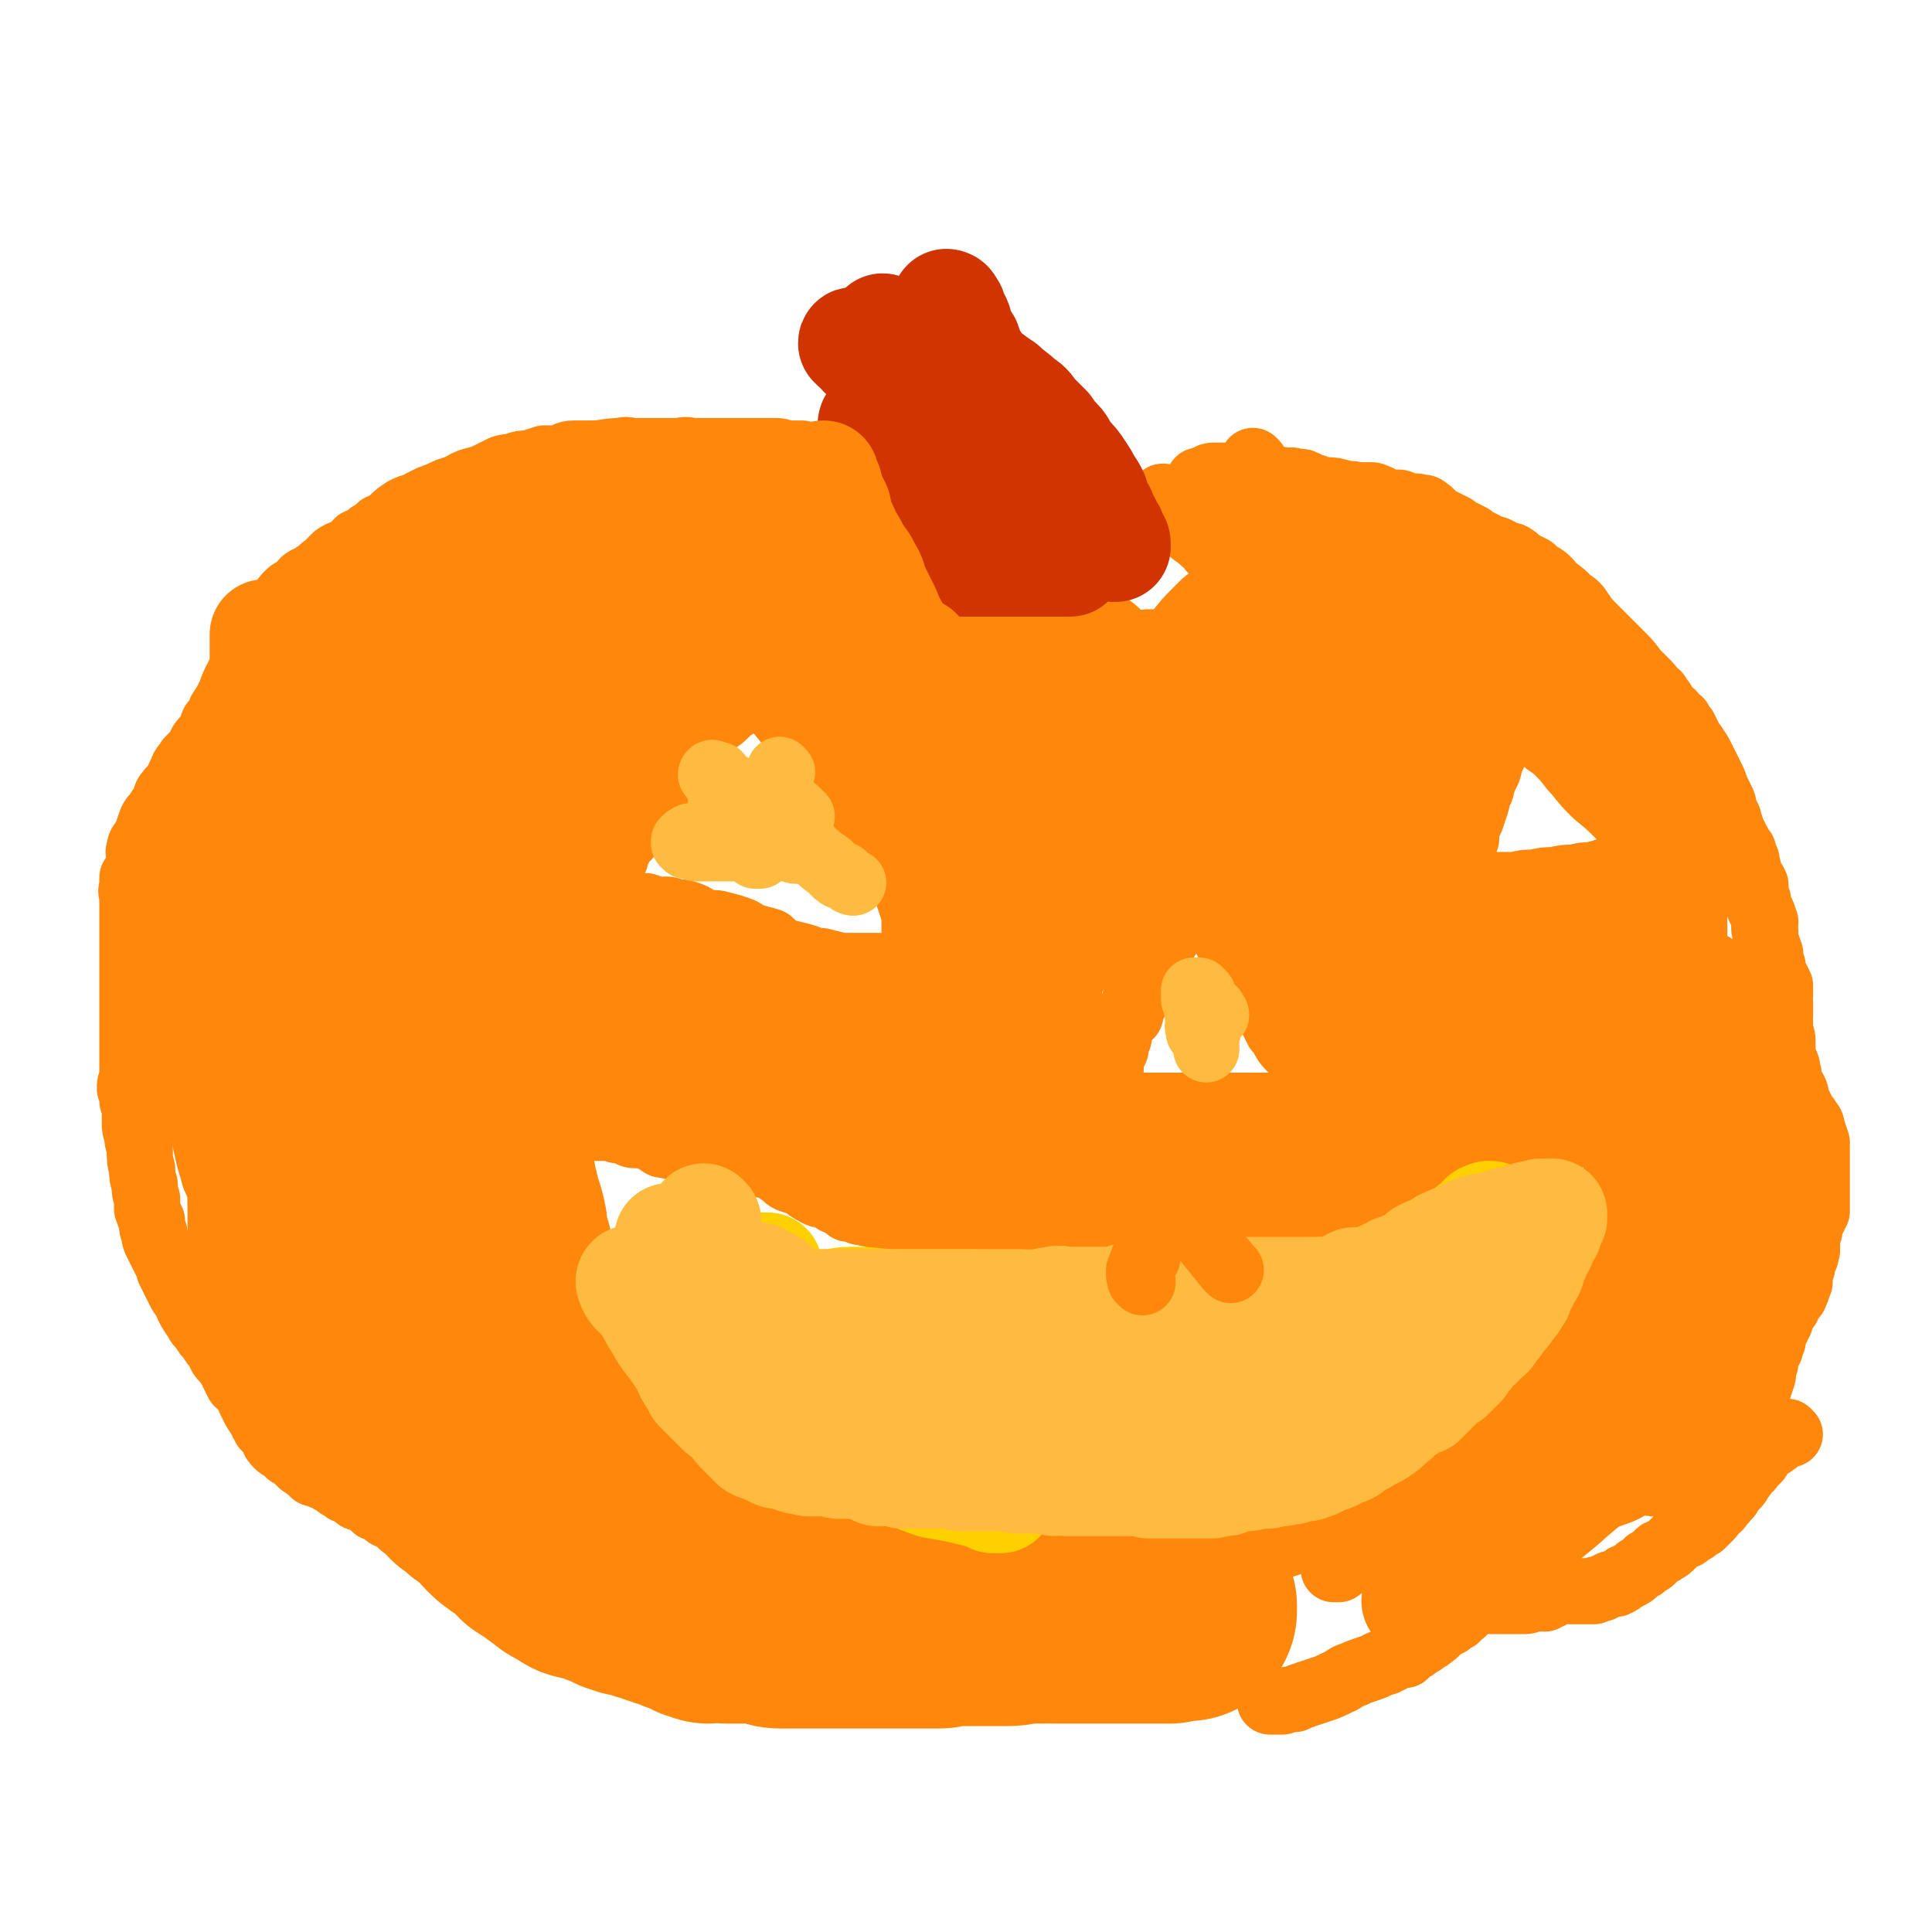 <svg viewBox='0 0 788 788' version='1.1' xmlns='http://www.w3.org/2000/svg' xmlns:xlink='http://www.w3.org/1999/xlink'><g fill='none' stroke='#FF880C' stroke-width='27' stroke-linecap='round' stroke-linejoin='round'><path d='M395,633c-1,-1 -1,-1 -1,-1 -1,-1 0,-1 0,-1 0,-1 0,-1 0,-1 0,-1 -1,0 -2,0 -1,0 0,-1 -1,-1 -1,-1 -1,-1 -2,-1 -1,0 -1,0 -2,0 -3,0 -3,0 -5,0 -2,0 -2,0 -4,0 -3,0 -3,-1 -5,-1 -3,0 -3,0 -5,0 -3,0 -3,0 -5,-1 -3,0 -3,0 -5,-1 -3,0 -3,0 -5,0 -2,-1 -2,-1 -4,-1 -2,0 -2,0 -4,0 -2,0 -2,-1 -4,-1 -2,0 -2,0 -4,-1 -2,0 -2,0 -5,0 -1,-1 -1,-1 -3,-1 -2,-1 -2,-1 -4,-1 -2,0 -2,0 -5,-1 -2,0 -2,0 -4,0 -1,-1 -1,-1 -3,-1 -2,-1 -2,-1 -4,-2 -2,-1 -2,-1 -4,-1 -2,-1 -1,-1 -3,-2 -1,0 -2,0 -3,0 -2,-1 -2,-1 -3,-2 -2,0 -2,0 -3,-1 -2,-1 -2,-1 -3,-2 -2,-1 -1,-2 -3,-3 -1,-1 -1,0 -3,-1 -1,-1 -1,-1 -2,-2 -1,0 -1,0 -2,-1 -2,-1 -2,-1 -3,-2 -2,-1 -1,-1 -3,-3 0,0 0,0 -1,-1 -1,-1 -1,-1 -2,-2 -1,-1 -1,-1 -2,-2 -1,-1 -1,-1 -2,-2 -2,-1 -1,-1 -3,-2 -1,-1 -1,-1 -2,-1 -1,-1 -1,-1 -2,-2 -1,-1 -1,-1 -2,-2 -1,-1 -1,-1 -2,-2 -1,-1 -1,-1 -2,-1 -2,-1 -2,-1 -3,-3 -1,0 0,0 -1,-1 -1,-1 -1,-1 -2,-2 0,0 0,0 -1,-1 -1,-1 -1,-1 -2,-2 -1,-1 -1,-1 -1,-1 -1,-1 -1,-1 -2,-2 0,-1 0,-1 -1,-2 0,-1 0,-1 -1,-2 -1,-1 -1,-1 -2,-2 -1,-1 0,-1 -1,-2 -1,-1 -1,-1 -2,-3 0,-1 0,-1 -1,-2 0,-1 0,-1 -1,-3 -1,-1 -1,-1 -2,-3 0,-1 0,-1 0,-2 -1,-1 -1,-1 -1,-2 -1,-1 -1,-1 -1,-3 0,-1 0,-1 -1,-2 0,-2 0,-2 -1,-3 0,-2 0,-2 0,-3 -1,-2 -1,-2 -1,-3 -1,-2 -1,-2 -1,-4 0,-2 1,-3 0,-5 0,-2 -1,-2 -1,-4 -1,-3 -1,-3 -1,-7 0,-2 -1,-2 -1,-4 0,-3 0,-3 0,-5 0,-3 0,-3 0,-5 -1,-3 0,-3 0,-5 0,-2 0,-2 0,-4 0,-2 0,-2 0,-4 0,-2 0,-2 0,-4 0,-1 0,-1 0,-3 0,-2 0,-2 0,-3 0,-2 0,-2 0,-3 0,-1 0,-1 0,-2 0,-1 0,-1 0,-2 0,-1 0,-1 0,-2 0,-1 0,-1 0,-1 0,-1 0,-1 0,-2 0,-1 0,-1 0,-2 0,0 -1,0 0,0 0,0 0,0 1,0 0,0 0,0 0,0 1,0 1,0 1,0 0,0 0,0 1,0 0,0 0,0 1,0 0,0 0,0 0,0 1,0 1,0 2,0 1,0 1,0 1,0 1,0 1,0 2,0 0,0 0,0 1,1 0,0 0,0 1,0 1,0 1,0 2,0 1,0 1,0 2,0 1,0 1,0 2,0 1,0 1,0 2,0 0,0 0,0 1,0 1,0 1,-1 1,0 1,0 1,0 2,0 1,0 1,0 2,0 1,0 1,0 2,0 0,0 0,0 1,0 1,0 1,1 2,1 1,0 1,0 2,0 1,0 1,0 2,1 1,0 1,1 3,1 1,0 1,0 3,0 1,-1 1,-1 2,0 1,0 1,1 2,1 1,1 1,1 3,2 1,1 1,1 3,1 3,1 3,1 6,1 2,0 2,0 5,0 4,0 4,0 8,0 3,1 3,1 7,1 3,1 3,0 6,1 2,1 2,2 5,3 2,1 2,1 4,2 3,1 2,1 5,3 2,1 2,2 4,3 3,1 3,1 6,2 2,2 2,2 4,3 3,2 3,1 6,2 2,1 1,1 3,2 3,1 3,1 5,3 2,0 2,0 4,1 2,1 2,0 4,1 2,0 2,0 4,1 2,0 2,0 3,0 2,0 2,-1 4,0 2,0 2,0 3,1 2,1 2,1 4,2 2,0 2,0 4,0 1,0 1,0 3,0 1,0 1,0 3,0 1,0 1,0 2,0 2,0 2,0 3,0 2,0 2,0 3,0 2,0 2,0 4,0 2,0 2,0 4,0 1,0 1,0 3,0 2,0 2,0 4,0 2,0 2,0 4,0 2,0 2,0 4,0 3,0 3,0 5,0 2,0 2,0 4,0 3,0 3,0 6,0 2,0 2,0 5,0 2,0 2,0 5,0 2,0 2,0 4,0 1,0 1,0 3,0 3,0 3,0 5,0 2,0 2,0 4,0 2,0 2,0 4,0 2,0 2,0 4,0 2,0 2,0 4,0 2,0 2,0 4,0 2,0 2,0 4,0 2,0 2,-1 4,-1 1,0 1,0 2,0 2,0 2,0 4,-1 1,0 1,0 2,-1 1,0 1,0 3,0 1,0 1,0 2,0 2,-1 2,-1 3,-1 2,0 2,0 3,0 2,0 2,-1 3,-1 2,0 2,0 3,-1 2,0 2,0 3,0 3,-1 3,-1 6,-1 2,-1 2,-1 4,-2 2,0 2,0 5,0 2,-1 2,-1 4,-1 2,-1 2,-1 4,-1 2,0 2,0 4,-1 3,0 3,0 5,0 2,-1 2,-2 4,-3 2,0 2,0 4,0 3,-1 3,-1 5,-2 2,-1 2,-1 4,-1 2,-1 2,-1 4,-2 2,0 2,0 4,-1 1,0 1,0 3,0 1,-1 1,-1 3,-1 2,-1 2,-1 3,-1 2,0 2,-1 3,-1 3,-1 3,0 5,-1 3,0 3,-1 5,-1 2,-1 2,0 4,-1 2,0 2,0 4,-1 2,0 2,0 4,-1 1,0 1,0 2,-1 1,0 1,0 3,-1 1,0 1,0 1,0 2,-1 1,-1 3,-2 1,0 1,0 2,-1 1,0 0,-1 1,-2 2,-1 2,-1 3,-2 2,-1 1,-1 3,-2 1,-2 1,-2 3,-3 1,-2 1,-2 2,-3 1,-2 1,-2 3,-3 1,-1 2,-1 3,-2 2,-1 1,-1 3,-3 1,-1 1,0 2,-1 1,-2 1,-2 2,-3 2,-2 2,-2 3,-3 2,0 2,0 3,-1 2,-1 1,-1 3,-2 1,-2 2,-1 3,-2 2,-1 1,-2 3,-3 1,-1 1,-1 3,-2 1,-1 1,-1 2,-1 2,-1 2,-1 3,-2 1,-1 1,-1 3,-1 0,-1 0,-1 1,-1 1,-1 1,-1 2,-1 1,-1 1,-1 2,-2 0,0 0,0 0,0 0,-1 0,-1 0,-1 1,-1 1,0 2,-1 0,0 0,0 0,-1 1,0 1,0 1,0 1,-1 1,-1 1,-1 1,0 1,0 2,0 0,0 0,0 0,0 1,0 1,0 1,0 0,0 1,0 1,0 0,0 -1,0 -1,1 0,0 0,0 0,1 0,0 0,0 0,0 -1,1 0,1 -1,2 -1,0 -1,0 -2,0 -1,0 -1,1 -2,0 -1,0 -1,0 -2,-1 '/><path d='M663,417c0,-1 -1,-1 -1,-1 0,-1 1,0 2,0 0,0 0,0 1,0 1,1 1,1 1,1 1,1 1,1 2,3 0,1 0,1 0,3 0,2 0,2 0,4 0,3 0,3 0,6 0,2 0,2 0,5 0,3 0,3 0,6 0,4 0,4 0,7 0,3 0,3 0,6 0,3 -1,3 -1,5 0,3 0,3 -1,5 0,1 0,2 0,3 -1,1 -1,1 -2,2 -1,1 -1,1 -2,2 -1,2 -1,2 -1,3 -1,1 -1,1 -2,3 -1,2 -1,2 -2,4 -1,1 -1,1 -2,3 -2,2 -1,3 -3,6 -1,2 -1,2 -3,5 -1,3 -1,3 -3,6 -1,2 -1,2 -2,4 -1,2 -1,2 -2,4 -1,2 -1,2 -2,3 -1,2 -1,2 -2,4 -1,2 -1,2 -2,3 0,2 0,2 -1,4 -1,1 -1,1 -2,2 0,1 -1,0 -1,1 -1,1 -1,1 -1,2 0,0 0,0 -1,1 0,0 0,0 0,0 -1,1 -1,1 -2,1 0,1 1,1 1,1 0,1 0,1 0,2 0,0 0,0 0,0 0,1 0,1 -1,3 0,0 0,0 0,1 0,0 0,0 -1,1 0,1 0,1 -1,3 0,0 0,0 -1,0 0,1 0,1 -1,2 0,1 0,1 0,2 -1,1 -1,1 -2,1 -1,1 -1,1 -1,2 -1,1 -1,1 -2,2 0,1 0,1 -1,2 0,2 0,2 0,3 -1,2 -1,2 -1,3 -1,1 -1,0 -2,1 0,2 0,2 0,3 -1,2 -1,1 -2,3 -1,1 -1,1 -2,2 0,2 0,2 -1,3 -1,2 -1,2 -2,3 -1,2 -1,2 -2,3 -1,2 -1,2 -2,3 -1,2 -1,2 -3,3 -1,1 -1,1 -2,3 -1,1 -2,1 -3,2 -1,2 -1,2 -2,4 -2,2 -2,1 -4,3 -2,2 -2,2 -4,3 -1,2 -1,2 -3,4 -1,2 -1,2 -3,4 -2,2 -1,2 -3,5 -2,2 -2,2 -4,4 -2,3 -2,2 -4,5 -3,2 -3,2 -5,4 -2,2 -2,2 -4,4 -2,1 -2,1 -4,3 -2,1 -2,1 -4,2 -2,1 -2,2 -3,3 -2,1 -2,1 -3,2 -1,0 -1,0 -2,0 '/><path d='M558,614c0,0 0,-1 -1,-1 0,-1 0,-1 -1,-1 -1,0 -1,1 -2,2 -1,1 -1,0 -3,1 -3,3 -3,3 -6,5 -3,2 -3,2 -7,4 -4,2 -4,2 -7,4 -4,1 -4,1 -7,2 -4,0 -4,0 -7,0 -4,0 -4,-1 -8,0 -3,0 -3,1 -6,1 -4,0 -4,0 -7,0 -3,0 -3,0 -6,0 -3,0 -3,0 -5,0 -2,0 -2,0 -5,0 -2,0 -2,0 -4,0 -2,1 -2,1 -3,2 -1,0 -1,0 -3,0 -1,0 -1,0 -3,0 -1,0 -1,0 -3,0 -1,0 -1,0 -2,0 -1,0 -1,0 -2,0 -1,0 -1,0 -2,0 0,0 0,0 -1,0 -1,0 0,0 -1,1 -1,0 -1,-1 -1,0 -1,0 -1,0 -1,1 -1,0 -1,0 -1,0 0,0 0,0 -1,0 0,0 0,0 -1,0 0,0 0,0 -1,0 0,0 0,0 0,0 -1,0 -1,0 -2,-1 -1,0 -1,0 -1,0 -1,-1 -1,-1 -2,-1 -1,0 -1,0 -1,0 -1,0 -1,0 -2,0 0,0 0,-1 -1,-1 0,0 -1,0 -1,0 -1,0 -1,0 -1,0 -1,0 -1,0 -2,0 -1,0 -1,0 -2,0 -1,0 -1,0 -2,0 -1,0 -1,0 -2,0 -1,0 -1,1 -3,1 -1,0 -1,0 -2,1 -2,0 -2,-1 -3,0 -2,0 -2,0 -3,1 -1,1 -1,1 -2,1 -1,1 -1,1 -2,1 -1,0 -1,0 -2,1 -1,0 -1,0 -2,0 -1,1 -1,1 -2,1 -1,1 -1,1 -2,2 0,0 -1,0 -2,0 0,0 0,0 -1,0 0,0 0,0 -1,1 -1,0 -1,0 -2,1 '/><path d='M327,273c0,-1 0,-1 -1,-1 0,-1 0,0 -1,0 0,0 0,0 -1,1 0,0 0,0 -1,1 -1,1 -1,0 -2,1 -1,1 -1,1 -2,2 -1,1 -1,1 -3,2 -1,0 -1,0 -2,1 -1,1 -1,1 -3,2 -1,1 -1,1 -3,2 -1,1 -1,1 -3,1 -2,1 -2,1 -4,2 -1,1 -1,1 -3,2 -1,1 -1,1 -2,2 -2,2 -2,2 -4,3 -2,1 -2,1 -3,2 -1,1 -1,1 -2,2 -2,2 -1,2 -3,3 -1,2 -1,1 -3,3 -1,1 -1,1 -2,3 -1,1 -1,1 -2,3 -1,1 -1,2 -2,3 -2,3 -2,3 -4,5 -1,2 -1,2 -3,3 -1,2 -1,2 -2,4 -1,1 -1,1 -1,2 -1,1 -1,1 -2,3 -1,1 -1,1 -2,2 -1,2 -1,2 -2,3 -1,2 -1,2 -1,3 -1,1 -1,1 -2,3 0,1 -1,0 -1,1 -1,1 -1,1 -2,3 0,0 0,0 0,0 -1,2 -1,2 -2,4 0,0 0,0 0,1 -1,1 -1,1 -1,2 0,1 0,1 -1,3 0,0 0,0 0,1 -1,1 0,1 0,1 0,1 0,1 0,1 0,1 0,1 0,2 0,1 0,1 0,1 0,0 0,0 0,1 0,0 0,0 0,1 0,0 0,0 0,0 0,1 0,1 0,1 0,0 0,0 0,1 0,0 0,0 0,0 0,1 -1,1 0,1 0,0 0,0 0,1 1,0 1,0 2,0 0,1 0,1 1,1 1,0 1,0 2,1 0,0 0,0 1,1 1,0 1,0 2,0 1,0 1,0 2,0 2,0 2,0 3,0 1,0 1,-1 2,0 2,0 1,1 3,1 2,1 2,0 4,0 2,0 2,0 4,1 3,0 3,0 6,1 3,1 3,2 6,3 3,1 4,0 7,1 4,1 4,1 7,2 3,1 3,2 6,3 3,1 4,1 7,2 2,2 2,2 5,4 4,1 4,1 8,2 4,1 4,2 8,2 4,1 4,1 8,2 4,0 4,0 8,0 3,0 3,0 6,0 3,0 3,0 5,0 2,0 2,0 3,0 2,0 2,0 4,0 1,0 1,0 2,0 2,0 2,0 3,0 1,0 1,0 1,0 1,-1 0,-1 0,-1 0,-2 0,-2 0,-3 0,-1 0,-1 0,-2 0,-2 0,-2 0,-3 -1,-3 -1,-3 -2,-6 0,-3 0,-3 0,-6 -1,-3 -1,-3 -2,-6 -1,-3 -1,-3 -2,-6 -2,-4 -2,-4 -4,-8 -2,-4 -2,-4 -4,-8 -2,-4 -2,-4 -4,-9 -1,-4 -1,-4 -3,-8 -2,-5 -2,-5 -4,-9 -2,-3 -2,-3 -4,-7 -2,-3 -2,-4 -3,-7 -2,-3 -2,-3 -4,-6 -2,-3 -2,-3 -4,-6 -1,-1 -2,-1 -3,-3 -1,-1 -1,-2 -2,-3 0,-1 -1,-1 -1,-1 -1,-1 -1,-2 -1,-2 0,0 0,0 0,1 0,0 1,0 1,1 0,0 0,0 0,0 -1,1 -1,1 -1,1 '/><path d='M493,362c0,0 -1,-1 -1,-1 0,0 0,0 0,0 0,-1 0,-1 -1,-2 0,0 0,1 -1,1 0,0 0,0 -1,1 -1,1 -1,1 -2,2 -1,2 -1,2 -3,5 -2,3 -1,3 -3,6 -2,3 -2,3 -4,7 -2,3 -2,3 -4,7 -1,3 -1,3 -3,6 -1,4 -2,3 -3,7 -2,2 -2,3 -3,6 -2,3 -2,3 -3,7 -2,2 -2,2 -4,5 -1,2 0,3 -1,5 -1,2 -1,2 -1,4 -1,2 -1,2 -2,4 0,2 0,2 0,4 -1,2 -1,2 -2,3 0,1 0,1 0,2 -1,1 0,2 -1,2 0,1 0,1 0,1 -1,1 0,1 0,1 0,0 0,0 0,1 0,0 0,0 0,1 0,0 0,0 0,0 0,1 0,1 0,1 0,0 0,0 0,0 0,1 -1,1 0,1 0,1 0,1 0,1 1,0 1,0 2,0 1,0 1,0 1,1 1,0 1,0 3,0 1,0 1,0 3,0 4,0 4,0 7,0 3,0 3,0 6,0 3,0 3,0 6,0 3,0 3,0 5,0 3,0 3,0 6,0 3,0 3,0 6,0 4,0 4,0 7,0 4,0 4,0 8,0 4,0 4,0 8,0 4,0 4,0 7,0 3,-1 3,-1 6,-1 2,0 2,0 5,0 2,0 2,-1 4,-1 1,0 1,0 2,0 1,0 1,0 3,0 0,0 0,0 1,0 0,0 1,0 1,0 0,0 0,-1 0,-1 0,-1 -1,0 -2,-1 0,0 0,0 0,0 -1,-1 -2,-1 -3,-2 -1,-1 -1,-1 -2,-2 -2,-2 -1,-2 -3,-4 -3,-3 -3,-3 -5,-6 -3,-3 -3,-3 -6,-6 -3,-3 -2,-4 -5,-7 -2,-4 -2,-4 -4,-8 -3,-4 -3,-4 -5,-8 -2,-4 -2,-4 -4,-8 -3,-4 -3,-4 -5,-8 -2,-3 -2,-3 -4,-7 -2,-3 -1,-3 -3,-6 -2,-2 -2,-2 -3,-4 -2,-2 -2,-2 -3,-3 -1,-2 -2,-2 -3,-3 -1,-1 -1,-1 -1,-1 -1,-1 -1,-1 -1,-1 -1,-1 -1,-1 -2,-1 0,0 0,0 0,0 '/><path d='M627,288c0,-1 0,-1 -1,-1 0,-1 0,0 -1,0 0,0 0,0 0,0 0,0 0,1 -1,1 -1,0 -1,0 -2,1 -1,0 -1,0 -2,1 -1,1 -1,1 -2,2 -1,2 -2,2 -3,4 -2,2 -1,2 -2,5 -2,3 -2,3 -3,5 -2,4 -2,4 -3,8 -2,4 -2,4 -3,8 -2,3 -1,3 -2,6 -1,3 -1,3 -2,6 -1,2 -1,2 -2,4 0,2 0,2 0,4 -1,1 -1,1 -1,3 0,1 0,1 0,2 -1,1 -1,1 -1,2 -1,1 -1,1 -1,2 0,1 -1,1 -1,3 0,0 0,0 0,1 0,1 0,1 0,2 0,0 0,0 0,0 -1,1 -1,1 -1,2 0,0 0,0 0,1 0,0 0,0 0,0 0,0 0,0 1,1 0,0 0,0 0,0 1,0 1,0 1,0 1,0 1,0 2,0 0,0 0,0 1,0 1,0 1,0 2,0 1,0 1,0 2,0 2,0 2,0 3,0 2,0 2,0 4,0 2,0 2,0 4,0 2,0 2,0 5,0 4,-1 4,-1 8,-1 4,-1 4,-1 8,-1 4,-1 4,-1 8,-1 4,-1 4,-1 7,-1 4,-1 4,-1 7,-2 2,0 2,0 5,0 3,-1 3,-1 5,-1 3,0 3,0 5,0 2,-1 2,-1 4,-2 1,0 1,0 2,0 1,0 1,0 1,0 1,-1 1,-1 1,-2 1,0 0,0 1,0 0,0 0,0 1,0 0,0 0,0 0,0 0,0 0,-1 0,-1 -1,-1 -1,0 -2,-1 -1,-1 -1,-1 -3,-2 -3,-3 -3,-3 -6,-5 -5,-4 -5,-4 -9,-8 -5,-5 -5,-5 -10,-9 -4,-4 -4,-4 -8,-9 -3,-3 -3,-4 -6,-7 -3,-3 -3,-3 -6,-5 -3,-3 -3,-3 -5,-5 -3,-2 -3,-2 -6,-5 -2,-2 -2,-2 -5,-4 -3,-2 -3,-2 -5,-5 -2,-1 -2,-1 -4,-3 -2,-1 -2,-1 -4,-2 -1,-1 -1,-1 -2,-2 -1,0 -1,-1 -2,-1 -1,-1 -1,0 -2,-1 -1,-1 -1,-1 -2,-3 '/></g>
<g fill='none' stroke='#FF880C' stroke-width='90' stroke-linecap='round' stroke-linejoin='round'><path d='M484,657c0,-1 -1,-1 -1,-1 -1,-1 -1,-1 -1,-1 0,0 1,0 2,0 0,0 0,0 0,0 0,0 0,1 0,1 -1,0 -1,0 -1,1 -1,0 -1,0 -3,0 -1,1 -1,0 -3,1 -4,0 -4,0 -7,0 -3,0 -3,0 -5,0 -3,0 -3,0 -6,0 -3,0 -3,0 -5,0 -3,0 -3,0 -5,0 -3,0 -3,0 -5,0 -3,0 -3,0 -6,0 -2,0 -2,0 -4,0 -2,0 -2,0 -5,0 -2,0 -2,-1 -4,0 -2,0 -2,0 -4,0 -3,0 -3,0 -6,0 -2,1 -2,1 -4,1 -2,0 -2,0 -4,0 -2,0 -2,0 -4,0 -2,0 -2,0 -3,0 -2,0 -2,0 -3,0 -2,0 -2,0 -3,0 -4,0 -4,0 -7,0 -2,0 -2,1 -4,1 -2,0 -2,0 -3,0 -1,0 -1,0 -3,0 -1,0 -1,0 -2,0 -2,0 -2,0 -4,0 -1,0 -1,0 -2,0 -1,0 -1,0 -3,0 -1,0 -1,0 -3,0 -2,0 -2,0 -3,0 -2,0 -2,0 -4,0 -2,0 -2,0 -3,0 -2,0 -2,0 -4,0 -2,0 -2,0 -4,0 -1,0 -1,0 -3,0 -1,0 -1,0 -3,0 -2,0 -2,0 -3,0 -3,0 -3,0 -5,0 -2,0 -2,0 -4,0 -2,0 -2,0 -4,0 -3,0 -3,0 -5,0 -2,0 -2,-1 -4,-1 -2,0 -2,-1 -5,-1 -1,0 -1,0 -3,0 -2,0 -2,0 -4,0 -2,0 -2,0 -5,0 -2,0 -2,0 -4,-1 -2,0 -2,1 -4,1 -2,-1 -2,-1 -3,-1 -2,-1 -2,-1 -3,-2 -2,-1 -2,-1 -4,-1 -2,-1 -2,-1 -4,-2 -2,0 -2,0 -3,-1 -2,0 -2,0 -3,-1 -2,-1 -2,0 -4,-1 -1,0 -1,0 -2,-1 -1,0 -1,0 -2,-1 -2,0 -2,0 -4,0 -1,-1 -1,-1 -3,-1 -2,-1 -2,-1 -3,-2 -2,-1 -2,-1 -4,-1 -2,-1 -2,-1 -5,-2 -2,-1 -2,0 -5,-1 -2,-1 -2,-2 -5,-3 -2,-1 -2,-1 -3,-3 -3,-1 -3,-1 -5,-3 -2,-1 -2,-1 -5,-3 -2,-2 -1,-3 -4,-4 -2,-2 -2,-2 -4,-3 -3,-2 -3,-2 -5,-4 -2,-2 -2,-3 -4,-5 -3,-2 -3,-2 -6,-4 -2,-2 -2,-2 -5,-4 -3,-4 -3,-4 -7,-7 -3,-4 -3,-4 -6,-8 -3,-3 -4,-3 -6,-7 -2,-4 -2,-4 -4,-8 -1,-4 -1,-4 -3,-8 -1,-3 -1,-3 -3,-6 -1,-3 -1,-3 -3,-6 -1,-3 -1,-3 -3,-5 -1,-2 -1,-2 -2,-3 -1,-3 -1,-3 -2,-5 -1,-3 -1,-3 -2,-6 -1,-4 -1,-4 -2,-8 -2,-4 -2,-4 -3,-9 -1,-4 -1,-4 -2,-9 -1,-5 -1,-5 -2,-10 0,-4 0,-4 0,-8 -1,-4 0,-4 0,-8 -1,-4 -1,-4 -2,-8 -1,-5 -1,-5 -2,-10 0,-5 -1,-5 -1,-10 -1,-6 0,-6 -1,-12 0,-5 -1,-5 -1,-10 -1,-4 -1,-4 -2,-7 -1,-4 -1,-4 -2,-8 0,-3 0,-3 -1,-6 0,-3 0,-3 -1,-5 0,-3 0,-3 -1,-5 0,-1 0,-1 0,-3 0,-1 0,-1 0,-2 0,-1 0,-1 0,-1 1,1 1,1 1,3 1,0 1,0 1,1 1,2 0,2 1,3 4,7 4,6 8,13 7,11 8,10 14,22 9,15 9,15 17,30 8,16 9,16 17,32 6,13 6,13 11,25 6,12 6,12 11,23 3,8 3,8 5,16 1,5 0,5 1,10 1,4 1,4 2,8 0,2 0,2 0,5 1,2 0,2 1,3 0,1 1,1 1,2 0,0 0,0 0,1 0,1 0,1 1,1 0,0 0,-1 0,-1 0,-2 0,-2 0,-3 -1,-1 -1,-1 -1,-3 -1,-5 -1,-5 -2,-9 -1,-12 -1,-12 -3,-24 0,-4 0,-4 -1,-9 -1,-4 -1,-4 -2,-9 -1,-3 -1,-3 -2,-7 -1,-4 0,-5 -1,-9 -1,-4 -1,-4 -2,-9 -1,-3 -1,-3 -2,-7 0,-3 0,-3 -1,-7 -1,-3 -1,-3 -2,-6 0,-3 -1,-2 -1,-5 -1,-2 0,-2 -1,-4 -1,-3 -1,-3 -2,-6 0,-3 0,-3 -1,-5 -1,-4 -1,-4 -2,-7 0,-3 -1,-3 -1,-6 -1,-3 -1,-4 -2,-7 0,-3 -1,-3 -1,-6 -1,-3 -1,-3 -1,-7 0,-3 0,-3 -1,-6 0,-3 0,-3 -1,-6 0,-2 0,-2 0,-4 0,-1 0,-1 0,-3 0,-1 0,-1 0,-3 0,-2 0,-2 0,-3 0,-2 0,-2 0,-4 0,-2 0,-2 0,-4 0,-2 0,-2 0,-5 0,-2 0,-2 0,-4 0,-3 0,-3 0,-5 0,-2 0,-2 0,-5 0,-1 0,-1 0,-3 0,-1 0,-1 0,-2 0,-2 0,-2 0,-3 0,0 0,0 0,-1 0,0 0,-1 0,0 0,0 0,0 0,1 0,1 0,1 0,2 0,1 0,1 0,2 0,1 1,1 1,1 1,1 1,1 1,2 1,1 1,1 2,2 1,0 1,0 1,1 1,1 1,1 1,2 1,1 1,1 2,2 0,1 0,1 1,2 1,1 1,1 2,2 0,2 0,2 1,3 1,1 1,1 2,1 1,1 1,1 2,3 1,1 1,1 2,2 1,1 1,1 2,1 1,1 1,1 2,2 1,0 1,0 2,1 0,0 0,0 1,0 1,1 1,1 2,1 1,1 1,1 2,1 1,1 1,1 2,2 1,0 1,0 2,1 1,1 1,1 3,2 1,0 1,0 3,0 1,1 1,1 2,2 2,1 2,1 3,2 1,0 1,1 2,1 2,1 2,1 3,1 2,0 2,0 3,0 2,0 2,1 4,1 2,1 2,1 3,1 2,0 2,0 4,0 2,0 2,0 4,0 2,0 2,0 3,0 2,0 2,0 4,0 1,0 2,0 3,0 1,0 1,1 2,1 2,1 2,1 3,2 2,1 2,1 3,2 2,1 2,1 3,1 2,1 2,1 4,2 1,1 1,1 3,1 1,1 1,0 3,0 1,1 1,1 2,1 1,1 1,1 2,2 1,1 1,1 2,1 1,1 1,1 3,1 0,0 0,1 0,1 0,0 0,0 1,0 0,-1 0,-1 1,0 0,0 0,0 0,0 0,0 1,0 1,0 0,0 0,0 1,0 0,0 0,0 1,0 1,0 1,0 1,0 1,0 1,1 2,1 1,1 1,1 2,1 1,0 1,0 3,0 1,0 1,0 2,0 1,0 1,1 2,1 1,1 1,0 2,0 1,0 1,1 2,1 1,0 1,1 2,1 1,0 1,0 2,0 1,0 1,0 2,0 1,0 1,0 2,1 1,0 1,0 2,0 1,1 1,1 2,1 1,0 1,0 2,1 1,0 1,0 2,1 1,0 1,0 2,0 1,0 1,0 2,0 1,0 1,0 2,0 2,0 2,0 3,0 2,0 2,0 3,0 1,0 0,1 1,1 2,0 2,0 4,0 1,0 1,0 2,0 1,0 1,0 2,0 1,0 1,0 2,0 1,0 1,1 1,1 1,0 2,0 3,0 1,0 1,0 2,0 1,0 1,0 1,0 2,0 2,0 3,0 1,0 1,0 2,0 1,0 1,0 1,0 2,0 2,0 3,1 1,0 1,0 2,0 1,0 1,0 1,0 2,0 2,0 3,0 1,0 1,0 2,0 1,0 1,0 1,0 2,0 2,-1 3,0 1,0 1,0 2,0 0,0 1,0 1,0 0,1 0,1 1,1 0,1 0,1 0,1 1,0 1,0 1,0 0,0 1,0 1,0 0,0 0,1 1,1 0,0 0,-1 1,0 1,0 1,0 1,0 1,0 1,0 1,0 1,0 1,0 1,0 0,0 0,0 1,0 0,0 0,0 1,0 0,0 0,0 0,0 0,0 0,0 0,0 0,-1 0,-1 0,-1 0,-1 0,-1 0,-1 0,0 0,0 0,-1 0,-1 0,-1 0,-1 0,-1 0,-1 0,-2 0,-1 0,-1 0,-1 0,-2 0,-2 0,-3 0,-1 0,-1 0,-2 0,-2 0,-2 0,-4 0,-1 0,-1 0,-2 0,-1 0,-1 0,-2 0,-2 0,-2 0,-3 0,-2 0,-2 0,-3 0,-1 1,-1 1,-2 0,-2 0,-2 0,-3 0,-1 0,-1 0,-2 0,-1 0,-1 0,-2 0,-1 0,-1 0,-2 0,-2 0,-2 1,-3 0,-1 1,-1 1,-2 1,-1 1,-1 2,-2 0,-2 0,-2 1,-3 0,-1 0,-1 1,-3 1,-2 1,-2 2,-4 1,-2 1,-2 2,-5 1,-3 0,-3 1,-6 1,-2 1,-2 3,-4 1,-2 1,-2 2,-4 1,-4 1,-4 2,-9 1,-2 1,-1 2,-3 1,-2 1,-2 2,-4 0,-1 0,-1 0,-3 0,-1 0,-1 0,-2 0,-1 0,-1 1,-2 0,-2 0,-2 0,-3 0,-2 0,-2 0,-4 0,-2 1,-2 1,-3 1,-2 1,-2 1,-5 1,-2 1,-3 2,-5 1,-3 1,-2 2,-5 1,-2 1,-2 2,-5 0,-2 1,-2 1,-4 1,-3 0,-3 1,-5 0,-3 0,-3 1,-5 0,-3 1,-2 1,-5 1,-2 1,-2 1,-5 0,-1 0,-1 0,-2 0,-3 0,-3 0,-5 0,-2 0,-2 0,-4 0,-1 0,-1 0,-3 0,-1 0,-1 0,-3 0,-1 0,-1 0,-2 0,0 -1,-1 0,-1 0,-1 1,0 1,-1 1,0 1,0 1,0 1,-1 0,-1 1,-2 0,0 0,0 0,0 0,0 -1,0 -2,0 -1,0 -1,0 -2,-1 '/></g>
<g fill='none' stroke='#FF880C' stroke-width='27' stroke-linecap='round' stroke-linejoin='round'><path d='M423,234c0,0 0,-1 -1,-1 0,0 0,1 -1,1 -1,0 -1,0 -2,0 -2,1 -1,1 -3,2 -2,0 -2,0 -4,1 -2,0 -2,1 -4,2 -2,1 -2,1 -3,1 -2,1 -2,0 -3,1 -2,0 -2,-1 -3,0 -2,0 -2,0 -3,0 -2,0 -2,0 -3,0 -2,0 -2,0 -4,0 -2,0 -2,0 -4,0 -2,0 -2,0 -4,0 -3,0 -3,0 -6,0 -2,0 -2,0 -5,0 -2,0 -2,0 -5,0 -2,0 -2,0 -5,0 -2,0 -2,0 -5,0 -2,0 -2,0 -4,0 -1,0 -1,0 -3,0 -2,0 -2,0 -4,0 -1,0 -1,0 -2,0 -2,0 -2,0 -3,0 -2,0 -2,0 -4,0 -2,0 -2,0 -4,0 -2,-1 -2,-1 -3,-1 -2,0 -2,0 -4,-1 -1,0 -1,0 -2,0 -1,-1 -1,-1 -2,-2 -2,-1 -2,-1 -3,-1 -1,0 -1,0 -2,-1 0,0 0,0 -1,-1 -1,-1 -1,-1 -2,-2 0,0 0,0 0,-1 -1,-1 -1,0 -1,-1 0,-1 0,-1 0,-2 0,-1 0,-1 0,-2 0,-1 0,-1 0,-3 0,-1 0,0 1,-1 0,-1 0,-1 0,-2 1,-1 1,0 2,-1 0,-1 0,0 1,-1 0,-1 0,-1 0,-1 1,-1 1,-1 2,-1 0,-1 0,-1 1,-1 1,0 1,0 2,-1 0,0 0,0 1,0 0,-1 0,0 1,0 1,-1 1,-1 1,-1 1,-1 1,-1 2,-1 1,0 1,0 1,-1 1,0 1,0 1,0 1,0 1,0 1,0 0,0 0,0 1,0 0,-1 0,0 0,0 1,0 1,0 1,0 0,0 1,0 1,0 0,-1 -1,-1 -1,-1 '/><path d='M476,204c-1,-1 -1,-1 -1,-1 -1,-1 -1,0 -1,0 0,0 0,0 0,1 2,2 2,2 3,3 3,4 3,4 6,7 3,3 3,3 6,5 3,3 3,2 5,5 2,2 2,2 4,4 1,1 1,1 2,3 2,1 2,1 3,3 0,1 1,1 1,2 1,1 1,1 1,3 0,2 0,2 -1,4 0,2 0,2 -1,4 -1,2 -1,2 -3,4 -1,2 0,2 -2,4 -1,1 -1,2 -3,3 -2,1 -2,1 -4,2 -2,1 -2,1 -5,2 -2,0 -2,0 -4,0 -2,0 -2,0 -4,0 -2,0 -2,0 -3,0 -2,0 -2,0 -3,0 -1,0 -1,0 -2,0 -1,0 -1,0 -2,0 '/><path d='M512,189c0,0 -1,-1 -1,-1 0,1 0,2 1,4 1,3 1,3 3,5 1,2 1,2 3,4 2,3 1,4 3,6 3,4 3,4 7,7 3,3 3,3 7,6 4,4 4,3 8,6 4,3 4,3 7,6 3,2 3,2 5,4 2,1 1,2 3,3 1,1 3,1 3,1 -1,0 -2,-1 -4,-2 -3,-1 -3,-1 -5,-2 -5,-2 -4,-2 -8,-5 -5,-2 -5,-2 -9,-4 -3,-3 -3,-3 -6,-6 -4,-3 -4,-3 -7,-6 -3,-2 -3,-2 -6,-4 -3,-2 -3,-2 -5,-4 -1,-1 -1,-2 -3,-3 -1,-1 -1,-1 -2,-1 -1,-1 -1,-1 -1,-1 -1,0 -1,-1 -1,-1 0,0 -1,0 0,0 0,1 0,1 0,1 0,1 1,0 1,1 0,0 0,1 0,1 1,2 1,2 2,3 3,2 3,2 5,4 3,3 3,4 6,6 4,3 4,2 7,4 3,2 3,2 6,4 2,1 2,1 3,2 1,0 1,0 1,1 1,0 0,1 0,1 -1,-1 -1,-1 -2,-2 -3,-1 -3,-1 -6,-2 -3,-2 -3,-2 -6,-3 -3,-2 -3,-3 -6,-5 -4,-2 -5,-2 -9,-4 -3,-3 -3,-3 -6,-6 -3,-1 -3,-1 -5,-2 -2,-2 -3,-2 -4,-4 -1,0 -1,-1 -2,-2 0,0 -1,0 0,-1 0,-1 0,-1 0,-2 1,0 1,0 3,-1 1,0 1,-1 3,-1 2,0 2,0 4,0 2,0 2,0 4,0 2,0 2,0 4,0 1,0 1,0 3,0 2,0 2,0 4,1 2,0 2,0 4,1 3,0 3,-1 5,0 2,0 2,0 4,0 3,1 3,0 5,1 2,1 2,1 5,2 2,1 2,1 4,1 3,0 3,0 6,1 1,0 1,0 3,1 1,0 1,-1 3,0 1,0 1,0 3,0 1,0 1,0 3,0 1,0 1,0 3,1 1,0 1,1 2,1 1,1 1,1 3,1 1,1 1,0 3,0 1,0 1,0 3,1 1,0 1,1 3,1 1,0 1,-1 3,0 2,0 2,0 3,1 2,1 2,2 3,3 2,1 2,1 4,2 2,1 2,1 4,2 1,1 1,1 3,2 2,1 2,1 4,2 1,1 1,1 3,2 2,1 2,1 4,2 2,1 2,1 3,1 2,1 2,1 4,2 1,1 2,0 3,1 2,1 2,2 4,3 2,1 2,1 4,2 2,2 2,2 4,3 3,2 3,3 5,5 3,2 3,2 6,5 3,2 3,2 5,5 2,3 2,3 5,6 2,2 2,2 5,5 3,3 3,3 6,6 3,3 3,3 6,7 2,2 2,2 4,4 2,2 2,2 3,4 2,1 2,1 3,3 1,1 1,1 2,3 2,2 1,2 3,3 1,2 1,2 3,3 1,2 1,2 2,3 1,2 1,2 2,4 1,2 1,2 2,3 2,3 2,3 3,5 1,2 1,2 2,4 1,2 1,2 2,4 1,2 1,2 2,5 1,2 1,2 2,4 1,2 1,2 1,4 1,2 1,2 2,4 0,2 1,2 1,4 1,2 1,2 2,4 0,2 1,1 1,2 1,2 1,2 2,3 0,2 0,2 1,3 1,2 0,2 1,4 0,2 0,2 1,4 1,1 1,1 2,3 0,1 0,2 0,3 0,2 0,2 1,3 0,2 0,2 1,4 1,2 1,2 2,5 0,2 -1,2 0,4 0,2 0,2 0,4 1,2 1,2 2,5 0,2 0,2 1,5 0,2 0,2 1,4 1,2 1,2 2,4 0,2 0,2 0,4 -1,1 0,1 0,3 0,2 0,2 0,5 0,2 -1,2 0,3 0,2 0,2 0,4 1,2 1,2 1,5 0,2 0,2 0,4 0,1 0,1 1,3 1,2 1,2 1,4 1,1 0,1 0,2 0,1 0,1 0,2 1,2 2,2 3,4 1,2 0,2 1,4 1,2 1,2 2,4 1,2 1,2 2,3 1,2 2,2 2,4 1,3 1,3 2,6 0,0 0,0 0,1 0,3 0,3 0,6 0,3 0,3 0,6 0,1 0,1 0,3 0,4 0,4 0,7 0,3 0,3 0,5 -1,2 -1,2 -2,4 -1,2 -1,2 -1,4 -1,3 -1,3 -1,5 0,1 0,2 0,3 -1,2 0,2 -1,3 -1,2 -1,2 -1,4 -1,1 -1,1 -1,3 0,1 0,2 0,3 0,0 -1,0 -1,0 0,1 0,1 0,2 0,1 0,1 -1,3 0,1 -1,0 -1,1 -1,1 -1,1 -1,2 0,0 0,0 -1,1 0,1 0,1 0,1 -1,1 -1,1 -2,2 0,1 0,1 -1,2 0,1 0,1 0,2 -1,1 -1,1 -1,2 -1,2 -1,2 -2,3 0,1 0,1 0,3 -1,1 -1,1 -1,3 -1,1 -1,1 -1,2 -1,2 -1,2 -1,4 -1,3 -1,3 -1,5 -1,3 -1,3 -2,6 0,2 -1,2 -1,5 -1,3 -1,3 -2,6 -1,2 -1,2 -2,5 -1,4 0,4 -1,9 -1,4 -1,4 -2,9 -1,1 -1,1 -1,2 '/><path d='M730,585c0,0 -1,-1 -1,-1 -1,0 0,1 -1,1 0,0 0,0 -1,0 0,0 0,-1 0,0 -1,1 -1,1 -2,2 0,1 -1,1 -2,2 -1,0 -1,0 -2,1 -1,1 -1,1 -2,2 -1,1 -1,1 -2,3 -1,1 -1,1 -2,2 -1,1 -1,2 -3,3 -1,2 -1,2 -2,3 -1,2 -1,2 -2,3 -2,2 -2,2 -3,4 -2,1 -1,2 -3,3 -1,2 -1,2 -3,3 -1,2 -1,2 -2,3 -2,2 -2,2 -3,3 -2,1 -2,1 -3,2 -2,1 -2,1 -3,2 -1,1 -2,0 -3,1 -2,2 -2,2 -4,4 -1,1 -2,1 -3,2 -1,0 -1,0 -2,1 -1,1 -1,1 -2,2 -1,1 -1,1 -2,1 -1,1 -1,1 -2,2 -2,1 -2,1 -3,2 -1,1 -1,1 -3,2 -1,0 -1,0 -2,1 -1,1 -1,1 -3,2 -1,0 -1,0 -2,0 -2,1 -2,1 -4,2 -1,0 -2,0 -3,1 -2,0 -2,0 -4,0 -2,0 -2,0 -3,0 -2,0 -2,0 -3,0 -1,0 -1,-1 -3,0 0,0 0,0 -1,0 -1,0 -1,0 -2,1 -1,0 -1,0 -2,1 -1,0 -1,0 -2,1 -2,0 -2,-1 -3,0 -1,0 -1,0 -3,0 -1,1 -1,1 -2,1 -1,0 -1,0 -3,0 -1,0 -1,0 -2,0 -2,0 -2,0 -3,0 -2,0 -2,0 -3,0 -2,0 -2,0 -3,0 -2,0 -2,0 -3,0 -1,0 -1,0 -3,0 -2,1 -2,1 -3,2 -2,1 -1,2 -3,3 -1,1 -1,1 -2,2 -2,1 -2,1 -3,2 -2,1 -2,1 -4,2 -1,1 -1,2 -3,3 -1,1 -1,1 -3,2 -1,1 -1,1 -3,2 -1,1 -1,1 -3,2 -1,1 -1,1 -2,2 -2,0 -2,0 -4,1 -2,1 -2,1 -4,2 -1,0 -1,0 -3,1 -2,1 -2,1 -5,2 -3,1 -3,1 -5,2 -4,1 -3,2 -6,3 -4,2 -4,2 -7,3 -3,1 -3,1 -6,2 -3,1 -3,1 -5,2 -2,0 -2,0 -5,1 -2,0 -2,0 -5,0 '/><path d='M176,632c0,0 0,-1 -1,-1 0,-1 0,-1 -1,-1 0,-1 1,-1 0,-2 0,0 0,0 0,0 -1,-1 -1,-1 -2,-1 -1,-1 -1,-1 -1,-2 -1,0 -2,0 -3,0 -1,-1 0,-1 -1,-2 -1,-1 -2,0 -3,-1 0,0 0,-1 -1,-1 -1,-1 -1,-1 -2,-2 -1,-1 -1,-1 -3,-1 -1,-1 -1,-1 -2,-2 -2,-1 -2,-1 -3,-1 -1,-1 -1,-1 -2,-2 -2,-1 -2,-1 -4,-2 -1,0 -1,0 -2,-1 -1,-1 -1,-1 -3,-2 -1,0 -1,0 -2,-1 -2,-1 -2,-1 -3,-2 -2,-1 -2,-1 -3,-2 -2,-1 -2,-1 -3,-1 -2,-1 -2,-1 -3,-1 -1,-1 -1,-1 -2,-2 -2,-1 -1,-1 -3,-2 -1,-1 -1,-1 -2,-2 -1,-1 -1,-1 -3,-2 -1,-1 -1,-1 -2,-2 -2,-1 -2,-1 -3,-2 -2,-2 -1,-2 -2,-4 -2,-2 -2,-2 -3,-3 -2,-4 -2,-4 -4,-7 -1,-2 -1,-2 -2,-4 -1,-2 0,-3 -1,-4 -2,-2 -2,-1 -4,-3 -1,-2 -1,-2 -2,-4 -1,-3 -1,-2 -3,-5 -2,-2 -2,-2 -3,-5 -2,-2 -2,-2 -3,-4 -2,-2 -2,-2 -3,-4 -2,-2 -2,-2 -3,-4 -3,-4 -3,-5 -5,-9 -1,-1 -1,-1 -2,-3 -1,-2 -1,-2 -2,-4 -1,-2 -1,-2 -2,-4 0,-1 0,-1 -1,-3 -1,-2 -1,-2 -2,-4 -1,-2 -1,-2 -2,-4 -1,-2 -1,-2 -1,-4 -1,-2 -1,-2 -1,-5 -1,-2 -1,-2 -2,-5 0,-2 0,-2 0,-4 -1,-3 -1,-3 -1,-6 -1,-3 -1,-3 -1,-6 -1,-4 -1,-4 -1,-9 -1,-3 -1,-3 -1,-5 -1,-3 -1,-3 -1,-5 0,-3 0,-3 0,-6 0,-1 0,-1 -1,-3 0,-2 0,-2 -1,-5 0,-2 0,-2 1,-4 0,-2 0,-2 0,-4 0,-3 0,-3 0,-5 0,-2 0,-2 0,-3 0,-2 0,-2 0,-3 0,-2 0,-2 0,-3 0,-2 0,-2 0,-4 0,-1 0,-1 0,-3 0,-2 0,-2 0,-4 0,-2 0,-2 0,-3 0,-4 0,-4 0,-8 0,-2 0,-2 0,-3 0,-2 0,-2 0,-5 0,-2 0,-2 0,-4 0,-2 0,-2 0,-4 0,-2 0,-2 0,-4 0,-2 0,-2 0,-4 0,-1 0,-1 0,-3 0,-3 0,-3 0,-5 0,-1 0,-1 0,-3 0,-1 -1,-1 0,-3 0,-2 0,-2 0,-4 1,-2 2,-1 2,-3 1,-2 0,-2 1,-4 0,-3 -1,-3 0,-5 0,-2 1,-2 2,-4 1,-2 1,-2 2,-5 1,-3 1,-3 3,-5 1,-2 1,-2 3,-4 1,-3 0,-3 2,-5 1,-2 2,-1 3,-3 1,-3 1,-3 2,-5 1,-3 2,-3 3,-5 2,-2 2,-2 4,-4 1,-3 1,-3 3,-5 2,-3 2,-3 3,-6 2,-2 2,-2 3,-5 2,-3 2,-3 4,-7 1,-3 1,-3 3,-7 2,-3 2,-3 4,-7 2,-3 2,-2 3,-5 2,-3 2,-4 4,-7 1,-2 2,-2 3,-5 2,-3 2,-3 4,-6 1,-2 1,-2 3,-4 1,-1 2,-1 3,-2 2,-1 2,-2 3,-3 3,-2 3,-1 5,-3 2,-1 2,-2 4,-3 2,-2 2,-2 4,-4 3,-2 3,-1 6,-3 2,-1 1,-1 3,-3 3,-1 3,-1 5,-3 2,-1 2,-1 4,-3 2,-1 3,-1 5,-3 2,-2 2,-2 5,-4 4,-2 4,-1 7,-3 4,-2 4,-2 7,-3 4,-2 4,-2 8,-3 3,-2 3,-2 6,-3 4,-1 4,-1 8,-3 2,-1 2,-1 4,-2 3,-1 3,0 5,-1 3,-1 3,-1 6,-1 3,-1 3,-1 6,-2 3,0 3,0 6,0 3,-1 3,-2 6,-2 3,0 3,0 7,0 6,0 6,-1 12,-1 3,-1 3,0 6,0 3,0 3,0 6,0 2,0 2,0 5,0 3,0 3,0 6,0 3,0 3,-1 6,0 3,0 3,0 6,0 3,0 3,0 7,0 3,0 3,0 5,0 3,0 3,0 6,0 3,0 3,0 5,0 2,0 2,0 5,0 2,0 2,0 4,1 2,0 2,0 3,0 2,0 2,0 3,0 0,0 1,0 1,0 0,0 -1,0 -2,0 -1,0 -1,0 -2,0 -1,0 -1,0 -1,0 '/><path d='M330,199c0,0 -1,0 -1,-1 0,0 0,-1 1,-1 0,1 0,1 1,2 1,0 1,0 2,0 1,1 1,1 3,1 1,0 1,0 2,1 0,0 0,0 1,1 0,0 0,-1 1,0 1,0 1,0 2,0 0,1 0,1 1,1 '/></g>
<g fill='none' stroke='#CF3401' stroke-width='45' stroke-linecap='round' stroke-linejoin='round'><path d='M387,125c0,0 -1,-1 -1,-1 0,0 1,0 1,1 1,1 1,1 1,2 0,0 0,0 0,1 1,1 1,1 2,3 1,2 0,2 1,5 1,2 1,2 3,4 1,3 1,3 2,5 1,2 1,2 2,5 1,2 1,2 2,4 1,2 1,2 2,4 1,2 1,1 2,3 1,2 1,2 2,4 1,1 0,1 1,3 1,2 2,2 3,4 0,2 0,2 1,3 0,2 0,2 1,4 1,2 2,2 3,3 1,2 1,2 1,4 1,2 1,2 2,4 0,0 0,0 0,0 '/><path d='M361,143c0,0 -1,-1 -1,-1 0,0 0,0 0,-1 0,-1 0,-1 0,-3 0,-2 0,-3 0,-4 1,0 1,1 2,2 1,1 1,1 2,2 1,2 1,2 3,4 2,3 2,4 5,7 3,4 3,3 6,7 2,2 3,2 5,6 2,3 1,3 3,6 1,3 1,4 2,7 1,2 1,1 2,3 1,2 1,2 2,3 0,2 0,2 1,4 0,1 0,1 0,2 1,1 0,1 0,1 0,0 0,0 0,1 '/><path d='M349,141c0,-1 -1,-2 -1,-1 0,0 1,0 2,1 1,1 1,1 2,3 2,2 3,2 5,5 3,3 2,3 5,7 3,2 3,2 6,5 2,3 2,3 5,6 3,4 3,4 5,7 3,3 3,3 5,6 1,3 1,3 3,6 1,3 1,3 2,7 2,3 1,3 2,6 1,2 2,2 3,5 1,3 0,3 2,6 0,2 1,2 2,5 0,1 0,1 1,3 0,2 0,2 0,3 1,1 1,1 1,2 0,1 0,1 0,2 0,1 0,1 0,1 0,0 0,1 0,1 0,0 0,0 0,-1 -1,0 -1,0 -1,-1 0,-1 -1,-1 -1,-1 -1,-2 0,-2 -1,-4 -1,-2 -1,-2 -3,-4 0,-2 0,-2 -1,-3 '/><path d='M378,141c0,0 -1,0 -1,-1 0,0 0,0 1,0 0,-1 -1,-1 0,-1 0,0 0,0 0,0 2,-1 2,-1 3,-1 1,0 1,-1 2,0 1,0 1,0 1,1 2,0 2,0 3,0 2,2 2,2 4,4 2,2 2,2 5,4 3,3 3,3 6,6 4,3 4,3 7,5 3,3 4,3 7,6 3,2 3,2 5,5 3,3 3,3 6,6 2,3 2,3 4,5 3,3 2,4 4,6 3,3 3,3 5,6 2,3 2,3 3,5 2,3 2,3 3,5 0,2 0,2 1,4 2,3 2,3 3,6 1,1 1,1 1,2 1,2 1,2 2,3 0,2 1,1 1,3 1,1 1,1 1,2 0,0 0,0 0,1 0,0 -1,0 -1,0 0,-1 -1,0 -1,-1 0,-1 0,-1 -1,-2 -1,-1 -1,-1 -3,-2 -2,-3 -2,-3 -4,-6 -2,-4 -3,-4 -5,-8 -3,-3 -3,-3 -5,-7 -3,-4 -3,-4 -5,-7 -3,-3 -3,-3 -5,-6 -2,-3 -2,-3 -4,-5 -1,-2 -1,-2 -3,-4 -1,-2 0,-2 -1,-3 -1,-2 -2,-1 -3,-3 0,0 0,0 0,0 -1,-1 -1,0 -1,0 0,0 1,-1 1,0 1,0 1,0 2,0 1,1 1,0 2,1 2,2 2,2 4,4 3,3 3,3 6,6 3,3 3,3 6,6 3,3 3,3 5,7 2,3 2,3 4,6 1,2 1,2 2,4 1,2 1,2 2,3 0,1 0,1 1,2 1,1 1,1 1,1 0,1 0,1 0,1 -1,0 -1,0 -2,0 -1,-1 -1,-1 -2,-1 -2,-1 -2,-1 -3,-1 -3,-1 -3,-1 -5,-2 -3,-1 -3,-1 -5,-2 -3,-1 -3,-1 -5,-2 -2,-1 -2,-1 -5,-2 -2,-1 -2,-1 -4,-2 -2,0 -2,0 -3,0 -2,-1 -2,0 -4,0 -2,0 -2,0 -4,0 -1,0 -1,0 -2,0 -2,0 -2,0 -3,0 -1,0 -1,0 -2,0 -1,0 -1,0 -2,0 -1,0 -1,0 -1,0 -1,0 -1,0 -2,0 -1,0 -1,0 -2,0 -1,0 -1,0 -2,0 -1,0 -1,0 -2,0 -1,0 -1,0 -2,0 -1,0 -1,0 -3,0 -1,0 -1,0 -2,0 -2,0 -2,0 -3,0 -1,0 -1,0 -2,0 -1,0 -1,0 -2,0 0,0 0,0 -1,0 0,0 0,0 -1,0 0,0 0,0 0,0 -1,0 -1,0 -1,0 0,0 0,0 -1,0 0,0 0,0 0,0 0,0 0,0 0,1 -1,0 -1,0 -1,0 -1,-1 -1,0 -1,0 0,-1 0,-1 0,-2 0,-3 0,-3 0,-6 0,-3 1,-3 0,-6 -1,-3 -1,-3 -2,-5 -1,-1 -1,-1 -3,-2 -1,-1 -1,-1 -2,-2 -1,0 -1,0 -2,-1 -1,0 -1,-1 -2,-1 0,0 -1,0 -1,0 -1,-1 -1,-1 -1,-1 0,-1 1,0 1,0 1,0 1,0 2,0 1,0 1,0 1,0 2,0 2,0 3,0 1,0 1,0 2,1 2,1 2,1 4,2 4,2 4,2 7,5 3,2 3,2 5,5 3,3 3,3 6,6 3,2 3,2 6,5 2,3 2,3 5,6 2,2 2,2 4,4 1,1 1,1 3,3 1,1 1,1 2,3 1,1 1,1 3,2 1,1 1,1 2,1 1,1 1,1 3,2 1,0 1,0 3,1 1,1 1,1 3,2 2,1 2,1 4,1 1,1 1,1 3,2 1,1 1,1 3,2 1,0 1,0 2,1 1,0 1,0 2,1 0,0 0,1 1,1 0,0 1,0 0,0 0,-1 0,0 -1,0 -1,0 -1,0 -3,0 -1,0 -1,0 -2,0 -3,0 -3,0 -7,0 -3,0 -3,0 -6,0 -3,0 -3,0 -7,0 -2,0 -2,0 -5,0 -3,0 -3,0 -6,0 -2,0 -2,0 -5,0 -1,0 -1,0 -3,0 -1,0 -1,0 -2,0 -1,0 -1,0 -2,0 0,0 0,0 0,0 -1,0 -1,0 -1,0 '/></g>
<g fill='none' stroke='#FF880C' stroke-width='45' stroke-linecap='round' stroke-linejoin='round'><path d='M101,485c-1,0 -1,-1 -1,-1 -1,0 -1,0 -1,-1 0,0 0,0 0,0 0,-1 -1,-1 -1,-2 -1,-2 -1,-2 -2,-4 -1,-4 -1,-4 -2,-9 -2,-8 -2,-8 -3,-16 -2,-12 -1,-12 -2,-24 -1,-11 -1,-11 -2,-22 0,-9 0,-9 0,-18 -1,-6 -1,-6 -1,-12 0,-2 0,-2 -1,-5 0,-1 0,-2 -1,-2 0,0 -1,0 -1,1 0,3 1,3 1,6 3,7 3,6 5,13 7,24 7,24 14,47 3,10 4,10 7,20 2,9 2,9 3,17 1,7 1,7 1,14 0,4 0,4 0,8 0,3 0,3 0,6 0,2 0,2 0,3 0,1 0,1 0,1 -1,0 -1,0 -1,0 0,0 0,-1 0,-1 -1,-1 -1,-1 -2,-2 -1,-2 -1,-2 -2,-3 -2,-3 -2,-3 -4,-6 -3,-5 -4,-4 -6,-9 -3,-7 -3,-7 -5,-14 -2,-9 -2,-9 -4,-17 -2,-9 -2,-9 -4,-17 -1,-8 -1,-8 -1,-15 -1,-8 -1,-8 -1,-16 0,-6 0,-6 0,-13 0,-4 0,-4 1,-8 0,-2 0,-3 1,-3 1,0 2,0 3,2 5,6 5,7 9,14 5,11 5,12 9,24 4,13 5,13 7,27 2,14 1,14 2,28 0,12 0,12 0,24 0,8 0,8 0,16 0,5 -1,5 -1,11 0,5 0,5 -1,10 0,3 0,3 -1,6 -1,2 -1,2 -2,4 0,1 0,1 0,2 -1,1 -1,1 -1,1 -1,-1 -1,-1 -1,-2 0,-1 0,-2 -1,-3 0,-1 -1,-1 -1,-2 -1,-1 -1,-1 -1,-3 -1,-5 -2,-5 -2,-10 -2,-10 -2,-10 -3,-21 -1,-16 -1,-17 -1,-33 -1,-17 0,-17 -1,-34 0,-13 -1,-13 -1,-25 -1,-8 -1,-8 -1,-15 -1,-7 -1,-7 -2,-13 0,-4 0,-4 -1,-7 0,-3 0,-3 -1,-6 0,-1 -1,-2 -1,-3 0,0 0,1 1,3 0,2 -1,2 0,4 0,3 -1,3 0,6 1,6 2,5 3,11 4,15 3,15 6,31 2,15 3,15 4,30 1,14 0,14 0,29 0,10 0,10 0,20 0,8 0,8 -1,15 0,3 0,3 -1,7 0,2 0,2 0,3 -1,1 -1,1 -1,1 -1,0 -1,-1 -1,-2 0,-2 0,-2 -1,-4 0,-4 -1,-4 -1,-9 -1,-8 -1,-8 -1,-16 0,-27 -1,-27 0,-54 1,-21 2,-21 3,-41 1,-17 0,-17 1,-33 1,-11 2,-11 3,-21 1,-10 0,-10 1,-20 1,-9 1,-9 1,-18 1,-8 0,-8 0,-17 0,-8 0,-8 0,-17 0,-7 0,-7 0,-13 0,-4 0,-4 0,-7 0,-1 0,-3 0,-2 0,0 0,2 0,4 0,2 0,2 0,5 0,4 0,4 0,7 -1,8 0,9 0,17 -1,11 -1,11 -1,22 -1,11 -1,11 -2,22 0,9 1,10 -1,18 -2,5 -3,5 -7,10 -2,4 -3,3 -5,7 -2,3 -2,3 -4,6 0,1 -1,1 -2,2 0,0 0,0 0,0 1,-3 1,-4 2,-7 4,-9 4,-10 8,-19 8,-16 9,-16 17,-32 9,-19 9,-19 18,-38 7,-14 7,-14 14,-28 3,-8 3,-8 6,-16 1,-3 1,-4 1,-7 0,-1 0,-1 0,-1 -1,-1 -1,0 -2,0 -3,3 -4,3 -6,6 -5,7 -5,7 -9,15 -5,10 -5,10 -10,22 -5,13 -5,13 -10,26 -5,13 -5,13 -10,26 -4,12 -4,12 -9,23 -4,9 -4,9 -8,18 -3,4 -3,4 -5,9 -1,2 -1,3 -2,4 0,1 1,0 1,0 4,-5 3,-5 7,-10 11,-13 11,-13 22,-27 13,-15 13,-14 26,-29 10,-13 9,-13 19,-26 7,-9 7,-9 14,-18 3,-5 3,-5 6,-10 1,-3 2,-3 2,-5 1,-1 0,-2 0,-2 -4,1 -4,2 -7,4 -7,5 -7,5 -13,11 -9,10 -9,10 -18,22 -10,13 -9,14 -19,28 -13,20 -13,21 -27,41 -3,5 -3,5 -7,9 -2,1 -3,4 -3,3 -1,-1 0,-3 2,-6 4,-6 4,-6 9,-12 10,-13 11,-13 22,-26 10,-12 9,-13 19,-25 8,-11 8,-10 16,-21 5,-7 6,-7 11,-14 3,-4 2,-4 5,-8 1,-2 2,-1 3,-3 0,-1 0,-1 0,-2 0,0 0,0 -1,1 -2,2 -2,2 -4,5 -5,7 -5,7 -10,15 -9,12 -9,13 -17,25 -9,12 -10,12 -19,24 -5,7 -4,7 -10,14 -3,4 -3,3 -7,7 -3,2 -3,2 -6,4 -1,1 -2,2 -3,2 0,0 -1,-2 0,-2 3,-6 3,-6 7,-11 8,-9 9,-9 17,-19 10,-11 9,-12 19,-23 9,-10 9,-10 18,-20 8,-8 8,-8 16,-16 6,-6 6,-6 13,-12 6,-5 6,-4 13,-8 4,-2 4,-2 8,-4 2,-1 2,-1 4,-1 1,-1 2,-2 2,-1 1,0 1,1 0,2 -2,5 -2,4 -4,9 -4,8 -4,8 -8,16 -5,9 -6,9 -12,18 -6,11 -6,11 -14,21 -6,9 -6,9 -13,17 -6,8 -6,8 -12,15 -3,5 -3,5 -6,10 -2,3 -2,3 -3,6 -1,2 -2,2 -1,3 0,1 0,1 1,1 5,-3 5,-4 9,-8 9,-7 9,-7 18,-16 10,-9 10,-9 19,-20 8,-9 8,-9 15,-19 6,-8 6,-8 11,-16 5,-6 4,-7 9,-13 2,-4 3,-3 5,-7 1,-2 1,-3 2,-5 0,0 1,-1 1,-1 -2,2 -3,2 -4,5 -5,7 -5,7 -10,15 -6,11 -5,11 -12,22 -7,13 -8,13 -15,25 -8,12 -8,12 -15,24 -5,9 -5,9 -10,18 -3,6 -3,6 -7,11 -1,4 -2,4 -3,7 -1,1 -1,3 0,3 1,0 1,-1 3,-3 7,-6 7,-6 14,-13 11,-12 11,-12 22,-25 10,-12 9,-12 19,-25 8,-11 8,-12 17,-23 5,-7 5,-7 10,-15 3,-3 2,-4 5,-7 1,-2 2,-2 3,-4 0,-1 0,-1 0,-2 0,0 0,0 0,0 -1,1 -2,1 -3,2 -4,4 -4,5 -7,9 -6,8 -6,8 -12,16 -8,10 -8,10 -16,21 -8,10 -8,11 -15,21 -7,10 -7,10 -14,20 -4,7 -4,7 -9,14 -2,3 -2,3 -5,6 -1,2 -1,3 -1,4 -1,0 0,0 1,-1 5,-5 5,-5 10,-10 9,-10 9,-10 18,-20 10,-12 10,-12 20,-25 8,-11 8,-11 16,-22 7,-9 7,-9 13,-18 4,-5 4,-6 8,-12 2,-2 2,-2 3,-4 1,-1 2,-3 2,-3 -1,1 -2,2 -3,3 -3,5 -3,5 -6,10 -5,9 -5,9 -9,17 -5,10 -5,11 -10,20 -5,10 -5,10 -10,20 -4,7 -5,7 -9,15 -2,4 -2,4 -5,9 -1,2 -1,2 -2,4 0,0 0,1 0,1 0,-1 0,-1 1,-3 3,-7 3,-7 6,-13 5,-10 5,-10 10,-19 4,-9 4,-9 8,-18 3,-8 3,-8 6,-15 3,-5 3,-5 5,-11 1,-3 1,-3 2,-6 1,-3 1,-3 2,-5 1,-1 1,-1 1,-2 0,0 0,0 -1,0 0,0 -1,0 -1,1 -3,3 -3,3 -5,6 -3,5 -3,5 -5,10 -3,6 -3,6 -6,12 -3,9 -4,9 -7,17 -3,7 -3,7 -6,14 -2,5 -2,5 -4,9 -1,4 -1,4 -3,7 0,2 0,2 0,4 0,0 0,0 1,0 2,-2 2,-2 4,-5 5,-6 5,-6 10,-13 6,-7 6,-7 12,-15 4,-6 4,-6 9,-13 3,-4 3,-4 7,-8 2,-3 2,-2 4,-4 1,-2 1,-2 1,-3 1,0 1,-1 1,-1 -1,0 -1,-1 -1,0 -2,0 -2,1 -3,2 -3,4 -3,4 -6,8 -5,7 -5,7 -10,14 -4,6 -4,6 -9,13 -5,5 -5,5 -11,11 -3,3 -3,4 -7,7 -3,3 -4,3 -7,6 -3,1 -3,1 -5,3 -1,1 -1,1 -3,2 0,0 -1,0 -1,0 1,-3 1,-3 3,-6 4,-7 4,-7 8,-14 6,-9 5,-9 11,-17 5,-9 5,-9 11,-17 5,-8 5,-8 11,-16 4,-7 4,-7 9,-13 4,-6 4,-6 8,-11 3,-5 3,-5 6,-9 2,-2 2,-2 4,-5 0,-1 0,-1 1,-3 1,0 1,0 1,-1 0,-1 -1,-1 -1,-1 -4,1 -4,1 -7,3 -4,4 -4,5 -8,9 -5,5 -5,5 -10,9 -5,6 -6,6 -11,11 -4,5 -4,5 -7,9 -3,4 -3,5 -6,9 -2,3 -2,2 -3,5 -1,2 -1,2 -1,4 0,1 0,1 1,1 1,0 2,0 3,-1 6,-4 6,-4 11,-8 8,-6 8,-5 15,-11 6,-6 6,-6 12,-12 5,-6 5,-6 10,-12 3,-4 3,-4 5,-8 3,-3 3,-3 5,-6 1,-3 1,-3 3,-6 1,-1 0,-1 1,-2 0,-2 1,-2 1,-3 0,0 0,-1 -1,-1 -1,0 -2,0 -3,0 -4,1 -4,1 -8,2 -4,1 -4,1 -8,2 -4,1 -5,1 -8,3 -5,2 -4,2 -8,5 -3,2 -3,2 -6,5 -1,1 -1,2 -3,4 -1,1 -1,1 -2,3 -1,1 -2,1 -1,2 1,1 2,1 4,1 3,0 3,0 6,-1 5,-2 5,-3 9,-6 4,-2 4,-2 9,-4 3,-2 3,-2 6,-5 3,-2 3,-2 5,-4 2,-2 2,-2 3,-4 1,-2 1,-3 2,-5 0,-2 1,-2 1,-3 1,-1 1,-2 1,-3 0,-1 0,-1 0,-1 -1,-1 -1,-1 -2,-1 -3,-1 -3,-1 -5,0 -5,0 -5,0 -10,1 -6,1 -6,0 -11,2 -4,1 -4,1 -8,4 -3,1 -3,1 -6,3 -3,2 -3,2 -5,4 -2,1 -2,2 -3,3 -2,2 -2,2 -3,3 -1,1 -1,1 -2,3 0,0 0,0 1,0 0,1 -1,1 0,1 1,-1 1,-2 3,-3 5,-4 5,-4 9,-7 6,-5 6,-6 12,-11 5,-5 5,-5 11,-10 4,-4 4,-4 8,-8 2,-2 2,-2 4,-4 1,-1 1,-1 3,-2 0,-1 1,-1 1,-2 -1,0 -1,1 -2,1 -3,1 -3,1 -5,3 -5,3 -5,3 -11,6 -5,3 -5,2 -11,6 -7,4 -6,4 -13,8 -7,4 -7,4 -13,8 -7,4 -7,4 -13,8 -7,5 -7,4 -15,9 -7,4 -7,3 -14,7 -6,4 -6,4 -11,7 -3,2 -3,2 -6,4 -2,2 -1,2 -3,3 0,1 -1,1 -1,1 1,0 1,0 2,0 4,-1 3,-2 7,-3 4,-2 4,-2 8,-4 6,-3 6,-3 11,-6 6,-3 6,-3 12,-6 6,-3 6,-3 12,-7 8,-5 7,-5 15,-9 6,-4 6,-5 12,-8 5,-3 6,-3 10,-5 4,-2 4,-2 7,-4 3,-2 3,-2 5,-3 3,-1 3,0 6,-1 2,-1 2,-2 4,-3 1,0 1,0 3,0 0,-1 0,0 1,0 0,-1 0,-1 0,0 -2,0 -2,0 -3,0 -2,1 -2,2 -5,3 -5,2 -4,3 -9,5 -7,2 -7,1 -14,2 -10,3 -10,4 -20,7 -8,2 -8,0 -16,3 -6,2 -5,3 -11,7 -5,3 -5,3 -9,6 -4,3 -4,3 -7,6 -2,1 -2,1 -4,3 -1,1 -2,1 -2,1 0,1 0,1 1,1 1,0 1,0 2,0 3,-1 3,-1 6,-2 3,0 3,0 7,-1 5,-1 5,-1 10,-2 4,-1 4,-1 9,-3 5,-1 6,-1 11,-3 9,-4 9,-5 17,-9 9,-5 9,-5 19,-10 8,-3 8,-3 16,-7 6,-2 6,-2 12,-4 4,-1 4,-1 8,-2 3,-1 3,-1 6,-2 1,0 1,0 3,0 0,-1 1,0 1,0 0,0 0,-1 -1,-1 -1,0 -1,0 -2,0 -2,0 -2,0 -4,0 -7,1 -7,1 -14,1 -9,1 -9,1 -17,2 -8,1 -8,0 -15,2 -7,1 -7,1 -14,4 -6,3 -6,4 -12,8 -7,5 -7,5 -15,10 -8,5 -8,5 -16,11 -8,5 -7,5 -15,10 -7,4 -7,4 -14,7 -4,2 -4,2 -9,4 -3,1 -3,2 -6,2 -2,0 -2,-1 -3,-2 0,-1 0,-2 0,-4 1,-2 1,-3 2,-5 1,-2 1,-2 3,-4 1,-2 1,-3 3,-4 3,-3 3,-3 6,-5 5,-2 5,-2 9,-5 5,-2 5,-2 11,-4 5,-2 5,-2 10,-3 4,-1 4,-1 8,-2 3,0 3,0 7,0 3,-1 3,-1 6,-1 2,0 2,0 4,0 2,0 2,0 4,1 1,0 1,0 3,0 2,0 2,0 4,0 2,0 2,0 4,0 2,0 2,0 4,0 1,0 1,0 3,0 1,0 1,0 2,0 1,0 1,0 2,0 2,0 2,-1 3,0 1,0 1,1 1,2 1,3 1,3 2,6 0,3 0,3 1,5 0,4 0,4 0,7 -1,4 -1,4 -1,8 -1,3 -1,3 -2,7 -1,2 -1,2 -2,5 -2,2 -2,2 -3,3 -2,2 -2,2 -3,4 -1,1 -1,1 -2,3 0,1 0,1 0,2 0,1 -1,1 0,2 0,0 0,-1 1,-1 1,-1 1,0 3,-1 2,-1 2,-1 4,-2 3,-2 3,-2 6,-4 4,-3 4,-3 8,-5 3,-3 3,-3 7,-5 3,-2 3,-2 6,-3 2,-1 1,-2 4,-3 2,-1 2,-1 5,-2 2,-1 2,-1 4,-1 3,-1 3,-1 6,-2 3,-1 3,-2 6,-2 3,-1 3,-1 7,-1 2,0 2,0 5,-1 3,0 3,0 5,0 2,-1 2,0 4,0 2,0 2,0 3,0 2,0 2,0 4,0 2,0 2,0 4,0 1,0 1,0 3,0 2,0 2,0 4,0 1,0 1,-1 2,0 2,0 1,0 3,1 2,0 2,0 4,1 3,0 3,0 5,0 2,0 2,0 3,0 2,0 2,0 3,0 2,0 2,0 3,0 1,0 1,0 2,0 0,1 0,2 1,3 1,1 1,1 1,2 1,0 1,0 1,1 1,1 0,1 0,2 0,0 0,0 0,1 0,0 1,1 0,1 0,0 -1,0 -1,0 -1,0 -1,0 -2,0 -1,0 -1,0 -2,0 -1,0 -1,0 -2,0 -1,-1 -1,-1 -2,-2 -1,0 -1,0 -3,0 -1,-1 -1,-1 -3,-1 -1,0 -1,0 -3,0 -2,-1 -2,0 -4,0 -3,0 -3,0 -6,0 -1,0 -1,-1 -2,0 -1,0 -1,0 -2,0 0,1 0,1 -1,2 0,1 0,1 0,2 -1,1 0,1 0,2 0,1 0,1 1,2 1,1 1,1 2,2 2,2 2,2 4,4 3,2 4,2 7,4 3,2 3,2 7,4 3,3 3,3 7,5 3,2 3,2 6,4 3,2 3,2 6,4 3,3 2,3 4,7 2,3 2,3 4,6 2,3 2,3 3,6 1,3 0,3 1,5 0,2 0,2 0,3 0,1 0,2 0,3 0,0 0,-1 -1,-1 0,0 0,0 0,0 -1,-1 -1,-2 -2,-2 -1,-2 -1,-1 -3,-3 -1,-2 -1,-3 -3,-6 -1,-3 -1,-2 -3,-6 -1,-3 -1,-3 -2,-7 -1,-4 -1,-4 -1,-8 0,-4 -1,-4 -1,-8 0,-3 0,-3 0,-6 0,-3 0,-3 0,-6 1,-1 1,-1 2,-3 0,-1 0,-1 1,-1 1,-1 1,-1 3,-1 1,0 1,0 3,0 1,0 1,0 3,1 2,1 3,1 5,2 2,2 2,2 4,5 3,2 3,2 5,5 1,3 1,3 3,5 1,3 1,3 3,7 1,3 1,3 2,7 1,2 1,2 2,5 0,4 0,5 0,9 0,1 0,1 0,2 0,1 0,1 0,1 0,0 -1,0 -1,0 0,0 0,-1 0,-1 -1,0 -1,0 -2,-1 0,0 0,0 -1,0 -1,-1 -1,-1 -2,-1 0,0 -1,0 -1,0 -1,0 -1,-1 -1,-1 -1,-1 -1,-1 -2,-2 0,-1 0,-1 0,-2 -1,-2 -1,-2 -2,-3 -2,-4 -1,-4 -3,-7 -2,-4 -2,-4 -4,-9 -4,-9 -4,-9 -7,-18 -2,-5 -2,-5 -4,-9 -1,-5 -2,-5 -4,-10 -2,-5 -2,-5 -5,-10 -2,-6 -2,-6 -5,-12 -2,-5 -3,-5 -5,-10 -2,-4 -2,-4 -3,-9 -1,-2 -1,-2 -2,-4 -1,-2 -1,-2 -1,-3 -1,-1 0,-2 -1,-3 0,0 0,0 -1,-1 0,0 0,0 0,0 -1,-1 0,-1 0,-2 -1,0 0,0 0,0 0,0 0,0 0,1 0,0 0,0 0,1 0,0 -1,0 0,1 0,0 0,0 0,0 1,1 1,1 1,2 0,1 1,0 1,1 0,1 0,1 0,3 0,1 0,1 0,1 0,2 0,2 1,3 1,1 0,1 1,3 1,1 1,1 1,3 1,1 1,1 2,3 1,1 0,1 1,3 1,1 1,1 3,3 1,2 1,2 3,5 1,2 2,2 3,5 3,4 2,5 4,9 2,4 2,4 4,8 2,5 2,5 5,10 2,4 2,4 3,8 2,4 2,4 3,7 2,4 2,4 4,7 2,3 2,3 4,6 1,1 1,1 2,3 1,1 1,2 2,3 2,2 2,2 3,4 1,2 1,2 2,4 2,2 2,1 4,4 2,2 1,2 3,5 2,2 2,2 4,4 2,3 2,3 4,6 2,4 1,4 3,7 3,4 3,4 5,7 2,3 2,3 3,6 1,1 2,1 3,3 1,2 1,2 2,4 1,2 1,2 2,4 1,2 1,2 2,4 0,3 0,3 1,5 0,2 0,2 1,3 0,3 0,4 0,7 0,0 0,0 0,1 0,1 0,1 0,2 0,1 0,1 0,1 0,1 0,1 0,2 0,1 0,1 0,2 -1,1 -1,1 -2,3 0,1 0,1 0,2 0,1 0,0 -1,1 0,1 0,1 0,2 -1,1 0,1 0,2 -1,1 -1,1 -2,2 0,1 1,1 1,1 0,1 0,1 0,2 0,1 0,1 0,3 0,1 0,1 0,2 1,1 1,1 2,2 1,1 1,1 1,2 1,1 1,2 1,3 1,0 1,0 1,1 0,1 0,1 0,1 0,0 0,0 0,1 0,0 0,0 0,1 0,0 0,0 -1,0 0,1 0,1 -1,1 0,0 0,0 0,0 -1,-1 -1,-1 -1,-2 0,-2 0,-2 0,-5 0,-3 0,-3 0,-7 0,-3 0,-3 1,-7 0,-3 0,-3 1,-6 1,-2 1,-2 2,-5 0,-2 0,-2 1,-4 1,-2 2,-2 3,-5 1,-2 1,-2 2,-4 2,-4 2,-4 4,-7 2,-3 2,-3 4,-7 1,-3 1,-3 3,-6 1,-3 1,-3 2,-6 1,-2 2,-1 3,-3 1,-3 1,-3 2,-5 1,-2 1,-2 3,-5 2,-2 1,-2 3,-4 2,-3 2,-3 4,-6 2,-2 2,-2 4,-4 1,-2 1,-2 3,-4 1,-1 1,-1 2,-3 0,0 0,0 0,-1 0,-1 0,-1 0,-1 -1,0 -1,0 -2,0 0,0 0,0 -1,0 -1,1 -1,1 -2,1 -2,3 -2,3 -4,6 -2,4 -2,4 -4,8 -2,5 -2,5 -4,9 -3,5 -3,5 -5,10 -2,5 -2,5 -4,10 -1,4 -1,4 -3,8 -1,2 -1,2 -2,5 -1,2 -1,2 -1,4 0,1 0,1 0,2 0,1 0,2 1,2 1,0 1,0 2,0 1,0 1,-1 2,-1 2,-1 2,-1 4,-2 2,-2 2,-2 4,-3 3,-3 3,-3 6,-5 4,-4 4,-4 8,-8 3,-3 3,-3 6,-7 3,-4 3,-4 6,-9 3,-4 3,-4 6,-8 3,-4 2,-5 5,-9 1,-3 2,-3 4,-6 1,-2 0,-2 1,-5 1,-1 1,-1 1,-3 1,-1 1,-1 1,-2 0,-1 0,-1 -1,-1 0,-1 0,-1 -1,-1 -1,0 -1,0 -2,1 -2,1 -2,1 -4,3 -3,3 -3,3 -5,6 -3,5 -3,6 -6,11 -3,5 -3,6 -7,11 -3,5 -3,5 -6,10 -2,5 -2,6 -4,11 -1,3 -1,3 -3,6 -1,2 0,2 -1,4 -1,0 -1,1 -1,1 0,0 -1,0 -1,0 0,0 -1,0 -1,-1 0,0 1,0 1,-1 1,-3 0,-3 1,-5 2,-4 2,-4 3,-7 3,-5 3,-5 6,-11 4,-8 4,-8 8,-15 3,-7 3,-7 6,-13 4,-6 4,-5 7,-12 3,-6 4,-6 6,-12 2,-6 2,-6 4,-12 2,-5 2,-5 4,-10 1,-4 1,-4 2,-7 0,-2 0,-2 0,-3 0,-1 0,-1 0,-1 -1,0 -1,0 -2,0 -1,0 -1,0 -2,1 -2,2 -2,2 -4,4 -4,4 -4,5 -8,9 -5,5 -6,4 -10,10 -5,5 -4,5 -8,11 -4,5 -5,5 -9,10 -3,5 -3,5 -6,9 -2,3 -2,3 -4,5 -1,2 -1,2 -1,3 0,1 0,1 0,1 1,1 1,0 2,0 3,-1 3,-1 5,-2 5,-3 5,-3 11,-6 8,-4 8,-3 16,-8 9,-6 8,-7 17,-13 9,-8 9,-8 18,-16 6,-6 6,-6 13,-12 3,-4 3,-4 6,-8 2,-1 2,-1 4,-3 0,-1 1,-1 1,-2 -1,0 -1,0 -2,0 0,0 0,0 -1,0 -1,2 -1,2 -2,3 -3,4 -3,4 -6,9 -4,7 -4,7 -9,14 -4,8 -5,8 -9,16 -5,8 -4,9 -9,17 -3,6 -4,6 -7,12 -2,4 -2,4 -4,7 -1,2 -2,2 -2,4 0,1 0,1 0,2 1,0 1,0 2,0 2,-1 2,-1 3,-2 3,-3 3,-3 5,-6 4,-5 3,-5 7,-9 3,-5 3,-5 7,-10 3,-5 3,-6 6,-11 3,-5 3,-5 6,-9 2,-4 2,-5 5,-9 1,-3 2,-2 4,-4 1,-2 0,-2 1,-3 1,-1 1,-1 2,-1 0,0 1,0 1,0 1,1 0,2 0,3 0,1 0,1 0,2 0,3 0,3 0,6 0,2 0,2 0,5 0,5 0,5 0,9 0,7 0,7 0,14 0,7 0,7 1,15 0,6 1,6 1,12 1,5 1,5 2,10 1,3 1,3 2,6 2,5 2,5 4,9 3,6 3,6 5,12 1,7 1,7 2,13 1,5 1,5 1,10 0,2 0,2 0,5 0,1 0,1 0,2 -2,0 -3,0 -4,-1 -7,-4 -7,-5 -13,-10 -10,-7 -10,-7 -20,-15 -9,-8 -9,-8 -18,-17 -8,-6 -8,-6 -15,-13 -4,-4 -4,-4 -7,-9 -3,-2 -3,-2 -5,-5 0,-2 0,-2 0,-3 -1,-1 0,-2 0,-2 1,0 2,0 3,1 2,0 1,1 3,1 2,2 2,2 4,3 4,3 4,3 8,6 4,4 4,4 8,8 5,5 5,5 10,9 7,7 7,7 13,14 7,7 7,7 13,15 6,6 6,6 11,13 3,5 4,5 7,9 2,4 2,4 5,9 2,4 2,4 4,8 2,4 2,4 4,8 1,4 1,4 3,8 2,4 2,4 3,8 1,2 1,2 1,4 0,1 0,2 0,2 0,-1 -1,-2 -1,-3 -1,-1 -2,-1 -3,-2 -2,-3 -2,-3 -3,-6 -3,-4 -3,-4 -5,-8 -3,-5 -3,-4 -6,-9 -3,-4 -2,-4 -5,-7 -2,-4 -2,-4 -4,-7 -1,-2 -1,-3 -2,-5 -1,-1 -2,0 -2,-1 0,-1 0,-2 0,-2 1,0 1,1 1,1 1,1 1,1 2,2 1,1 1,1 2,2 2,3 2,3 3,6 2,4 3,4 4,8 2,5 1,5 2,10 1,5 2,5 3,10 1,4 1,4 1,8 1,4 1,4 0,8 0,3 0,3 -1,6 -1,2 -1,2 -2,4 -1,4 -1,4 -2,7 -1,3 -2,3 -4,5 -1,3 -1,3 -3,4 -2,2 -2,2 -4,3 -2,2 -3,2 -5,3 -2,1 -1,1 -4,2 -1,1 -1,1 -3,1 -2,0 -2,0 -4,0 -3,0 -3,-1 -5,-1 -2,0 -2,0 -4,0 -1,0 -1,0 -3,-1 -3,-1 -2,-1 -5,-2 -3,0 -3,0 -7,-1 -3,-1 -3,-1 -6,-2 -5,0 -5,-1 -9,-1 -5,-1 -5,-1 -11,-1 -4,0 -4,0 -9,0 -5,0 -5,0 -10,0 -5,0 -5,0 -10,0 -4,0 -4,0 -9,1 -4,0 -4,0 -9,0 -4,1 -3,1 -7,1 -3,0 -3,0 -5,0 -2,0 -2,1 -4,1 -1,0 -1,0 -2,0 -2,0 -2,0 -3,0 0,0 1,0 1,0 1,0 1,0 2,0 2,0 2,0 4,0 4,0 4,0 7,-1 8,-1 8,-2 15,-2 13,-2 13,-1 25,-2 12,0 12,0 23,-1 10,0 10,0 20,-1 6,-1 6,-1 11,-2 3,0 3,0 7,-1 2,0 2,0 4,0 2,-1 2,0 4,-1 1,0 1,0 3,0 1,-1 1,0 3,0 1,0 1,0 3,0 1,-1 1,-1 2,-1 1,0 1,0 1,0 1,0 1,0 1,0 1,0 1,-1 1,-1 1,0 1,-1 2,-1 1,0 1,0 2,0 1,0 1,0 3,0 1,0 1,0 3,0 1,-1 0,-1 1,-2 0,0 1,0 1,-1 1,0 1,-1 2,-2 1,-1 1,-1 2,-2 1,-1 1,-1 2,-3 2,-2 1,-2 3,-4 1,-1 2,-1 3,-3 2,-1 2,-1 3,-2 1,-2 1,-2 3,-3 2,-2 2,-2 3,-3 2,-1 2,-1 4,-3 1,-1 1,-1 3,-2 1,-1 1,-1 2,-3 1,-1 1,-2 2,-4 0,-1 1,-1 1,-3 0,-4 -1,-4 -1,-7 -1,-5 0,-5 -1,-10 -2,-7 -3,-7 -6,-13 -3,-8 -3,-8 -7,-16 -3,-6 -3,-6 -6,-12 -4,-7 -4,-7 -8,-13 -4,-7 -4,-7 -7,-14 -4,-6 -3,-6 -7,-12 -3,-7 -3,-7 -6,-14 -3,-4 -3,-5 -5,-9 -3,-4 -3,-4 -5,-8 -3,-5 -2,-5 -4,-9 -2,-4 -1,-4 -3,-8 -1,-3 -1,-3 -3,-5 -1,-1 -1,-2 -1,-2 0,0 0,1 0,2 0,1 0,1 1,2 2,4 3,3 5,7 4,8 3,8 7,16 7,14 8,13 14,27 6,11 6,11 12,23 4,9 4,9 8,19 3,6 3,6 7,12 1,3 1,3 2,6 1,1 1,1 3,2 0,0 0,1 0,1 0,-1 0,-1 -1,-2 0,-2 0,-2 0,-5 -1,-4 -2,-4 -3,-8 -2,-6 -2,-6 -2,-12 -2,-7 -1,-7 -3,-14 -1,-8 -1,-8 -3,-17 -1,-8 -1,-8 -2,-16 -1,-6 -1,-6 -2,-12 -1,-6 -2,-6 -2,-12 -1,-6 -1,-6 -1,-13 -1,-6 -1,-6 -1,-13 0,-6 0,-6 0,-13 0,-5 0,-5 1,-10 0,-4 0,-4 0,-8 1,-3 1,-3 1,-6 0,-2 0,-2 0,-4 0,-1 0,-2 0,-3 0,0 0,1 0,1 0,1 0,1 0,1 0,1 0,1 0,1 0,0 0,0 0,1 0,1 0,1 0,3 1,4 1,4 1,8 0,8 0,8 0,15 0,7 0,7 -1,14 -1,12 -1,12 -3,24 0,5 0,5 0,10 -1,3 -1,3 -2,6 0,2 0,2 -1,4 0,1 0,1 0,2 0,1 0,1 0,2 0,0 0,1 0,1 0,0 0,-1 0,-2 0,-1 0,-1 0,-2 0,-1 0,-2 0,-3 1,-2 2,-1 3,-3 2,-2 2,-2 4,-5 3,-3 3,-3 5,-6 2,-4 2,-4 4,-8 1,-4 1,-4 3,-8 1,-5 1,-5 2,-9 1,-3 1,-3 2,-7 0,-3 0,-3 0,-6 0,-3 0,-3 0,-5 0,-2 0,-2 0,-3 0,0 0,-1 0,-1 0,0 0,0 0,1 0,0 -1,0 -1,0 0,2 0,2 0,5 0,5 0,5 0,10 0,5 0,5 0,10 0,10 0,10 0,20 0,3 0,3 0,6 0,2 0,2 -1,3 0,1 0,1 0,1 0,0 -1,0 -1,-1 -1,-2 -1,-2 -1,-3 -1,-3 -1,-3 -2,-6 -1,-4 0,-4 -1,-9 0,-5 0,-5 0,-11 0,-6 -1,-6 -1,-12 0,-5 0,-5 0,-10 0,-4 0,-4 0,-8 0,-2 0,-2 1,-5 0,-1 0,-2 1,-3 1,-1 1,-1 2,-1 2,-1 2,0 3,0 1,-1 1,0 3,0 2,0 2,0 3,1 2,0 2,0 4,0 2,1 2,0 3,1 3,0 3,1 5,2 2,0 2,0 4,1 3,1 3,1 5,3 3,1 3,0 5,1 3,1 3,1 5,2 2,2 2,3 4,4 3,2 3,1 6,3 3,1 2,2 4,4 3,2 3,1 6,3 2,2 2,2 5,5 2,2 1,2 4,4 2,2 2,2 4,4 2,2 2,2 4,4 2,2 2,2 4,4 2,2 2,2 4,4 2,2 2,2 4,4 2,3 2,3 4,6 2,2 2,2 4,5 1,2 1,2 2,4 2,4 2,3 3,7 1,3 1,3 2,6 0,3 1,3 1,6 0,2 0,2 0,5 0,3 0,3 0,7 0,2 0,2 0,3 0,4 0,4 0,7 0,4 0,4 0,7 0,3 0,3 0,6 0,3 0,3 0,6 0,3 0,3 0,5 0,3 0,3 0,6 0,2 0,2 0,4 0,3 0,3 0,5 0,1 0,1 0,3 0,2 0,2 0,3 0,1 0,1 0,2 0,1 0,1 0,2 0,1 0,1 0,2 0,0 0,1 0,1 0,0 0,-1 0,-1 0,-1 0,-1 0,-2 0,-1 0,-1 -1,-2 0,-1 0,-1 0,-2 -1,-1 -1,-1 -2,-2 -1,-2 -1,-2 -2,-4 -2,-1 -1,-2 -3,-3 -1,-2 -1,-1 -3,-3 -1,-1 -1,-1 -3,-2 -1,-1 -1,-1 -2,-2 -1,-1 -1,-1 -2,-2 0,0 0,0 -1,0 -1,0 -1,0 -1,0 0,0 0,0 -1,0 0,0 0,0 -1,0 0,0 0,1 -1,1 0,0 0,0 -1,0 -2,-1 -2,0 -3,0 -3,0 -3,-1 -5,0 -3,0 -3,0 -6,0 -3,1 -3,0 -6,0 -3,0 -3,0 -7,0 -4,0 -4,0 -7,0 -4,0 -4,0 -8,0 -4,1 -4,1 -7,3 -4,1 -4,1 -8,2 -3,1 -3,1 -6,1 -4,1 -4,1 -7,2 -3,1 -3,1 -6,2 -3,1 -2,1 -5,2 -3,1 -3,1 -5,2 -3,1 -3,1 -5,2 -2,1 -2,1 -4,2 -2,0 -2,0 -4,1 -1,1 -1,1 -2,2 -1,1 -1,1 -2,2 0,0 0,0 0,1 -1,0 -1,0 -1,1 0,1 0,1 1,1 1,1 1,0 2,1 1,0 1,0 1,0 3,1 3,0 5,0 4,0 4,0 8,0 5,0 5,0 9,0 6,-1 6,-1 11,-2 8,-1 8,-1 16,-2 8,0 8,0 15,0 6,-1 6,-1 13,-2 5,0 4,-1 9,-1 4,-1 4,0 8,-1 2,0 2,-1 4,-1 1,-1 2,0 2,0 0,-1 0,-1 -1,-1 -1,-1 -1,-1 -2,-1 -2,0 -2,0 -3,0 -4,0 -4,0 -7,1 -5,0 -5,0 -9,2 -6,2 -6,2 -12,4 -7,3 -7,3 -14,5 -6,2 -6,2 -12,4 -6,2 -6,1 -12,3 -4,2 -4,2 -9,4 -3,1 -3,1 -6,2 -2,1 -2,1 -4,3 -1,0 -1,0 -2,1 0,0 -1,1 0,1 0,0 0,-1 1,-1 2,0 2,0 3,0 4,0 4,-1 8,-1 5,-1 5,-1 11,-1 7,-1 7,-1 15,-1 7,-1 7,-1 13,-2 6,-1 6,-1 12,-3 5,-1 5,-1 9,-2 2,-1 2,-1 5,-2 1,-1 1,-1 3,-1 1,0 1,0 2,-1 1,0 1,0 2,0 0,0 0,0 -1,0 -1,0 -1,-1 -1,-1 -3,0 -3,-1 -5,0 -3,0 -3,0 -5,0 -5,1 -5,1 -10,2 -5,1 -6,1 -11,2 -5,0 -5,0 -10,2 -4,1 -4,1 -9,2 -3,1 -3,1 -7,2 -3,1 -3,1 -6,2 -2,1 -2,1 -4,2 -1,0 -1,1 -2,1 -1,1 -1,0 -2,0 -1,1 -2,1 -2,1 1,0 2,0 4,0 3,-1 3,-1 6,-2 4,-1 4,-1 8,-1 4,-1 4,-1 9,-2 4,-1 5,-1 9,-2 4,-2 4,-2 8,-4 5,-2 5,-2 9,-4 4,-2 4,-1 8,-3 4,-1 4,-2 7,-3 3,-1 3,-1 7,-2 2,0 3,0 5,-1 3,0 2,-1 5,-1 3,-1 3,0 6,-1 3,0 3,0 5,-1 2,0 2,0 4,0 2,0 2,0 3,0 2,0 2,0 3,0 1,0 1,0 1,0 1,0 2,0 2,0 0,0 0,1 0,1 0,1 0,1 0,1 0,1 0,1 1,2 0,1 0,1 0,1 1,2 1,2 1,3 0,1 0,1 0,2 0,1 1,1 2,2 0,2 0,2 0,4 1,3 1,3 2,5 1,4 1,4 2,7 1,4 1,4 2,8 0,5 0,5 0,9 1,5 1,5 2,10 0,5 0,5 1,10 0,5 0,5 0,11 0,5 0,5 0,10 0,5 0,5 0,10 0,4 0,4 0,7 0,3 0,3 0,6 0,1 0,1 0,2 0,1 0,1 0,1 0,0 0,0 0,-1 -1,-2 -1,-2 -1,-5 -1,-3 -1,-3 -1,-6 0,-5 0,-5 0,-9 0,-4 -1,-4 -1,-9 0,-6 0,-6 0,-11 0,-7 0,-7 0,-15 0,-6 0,-6 0,-13 0,-6 0,-6 0,-11 0,-5 0,-5 0,-11 0,-4 0,-4 0,-8 0,-3 0,-3 0,-5 0,-1 0,-2 0,-2 0,0 0,1 0,2 0,1 0,1 0,2 -1,3 -1,3 -1,6 -1,5 0,5 -1,9 0,11 0,11 0,22 -1,14 -1,14 -1,27 -1,14 -1,14 -1,28 -1,19 -1,19 -3,39 0,6 0,6 -2,12 0,3 0,3 -2,6 0,1 -1,1 -2,2 0,0 0,0 0,0 -1,-2 -2,-2 -2,-4 0,-1 0,-1 0,-2 1,-2 1,-2 1,-4 1,-5 1,-5 2,-10 1,-6 1,-6 1,-13 1,-12 0,-12 1,-24 0,-9 1,-9 1,-19 1,-9 1,-9 2,-18 1,-9 1,-9 2,-18 1,-6 0,-6 2,-13 1,-3 2,-3 4,-6 2,-2 2,-2 4,-4 1,-1 1,-1 3,-2 2,-1 2,-1 3,-1 2,0 2,0 3,0 1,1 0,2 1,4 0,3 0,3 0,6 -1,9 -1,9 -1,18 -1,15 -1,15 -2,30 -1,14 0,14 -2,28 -2,12 -1,13 -5,24 -3,9 -5,9 -10,17 -5,8 -5,8 -10,16 -6,7 -6,8 -12,15 -5,6 -6,6 -12,12 -4,5 -4,5 -7,9 -4,5 -4,5 -7,9 -2,2 -2,3 -4,5 -1,1 -1,1 -2,2 -1,0 -1,1 -1,1 0,0 0,-1 0,-1 1,-2 0,-2 1,-3 1,-2 2,-2 3,-5 4,-6 4,-5 7,-12 6,-10 6,-11 11,-21 6,-12 6,-12 12,-23 5,-10 5,-10 9,-21 2,-9 1,-9 4,-17 1,-6 2,-6 3,-12 1,-4 1,-4 1,-8 1,-3 2,-3 2,-5 0,-1 0,-1 0,-3 0,0 0,-1 0,-1 -1,0 -1,1 -2,2 -1,1 -1,1 -2,3 -4,5 -3,5 -7,11 -5,10 -6,10 -11,20 -7,12 -6,12 -13,24 -10,19 -10,20 -21,39 -5,8 -5,7 -10,15 -4,5 -3,6 -8,11 -3,3 -4,3 -7,6 -3,1 -3,1 -5,3 -1,0 -1,1 -2,1 -1,0 -1,0 -1,0 -1,0 -1,0 -1,0 1,-1 1,-1 2,-1 3,-2 3,-2 6,-4 4,-3 4,-3 8,-7 12,-11 12,-11 23,-22 14,-13 14,-13 26,-27 10,-11 10,-12 20,-23 7,-8 7,-8 13,-16 5,-6 5,-6 9,-11 2,-3 2,-3 4,-5 1,-2 1,-2 2,-3 0,-1 -1,-1 -1,-1 -1,-1 -1,0 -1,0 -2,1 -2,1 -4,2 -3,4 -3,4 -6,8 -7,10 -6,11 -13,21 -10,14 -9,14 -19,28 -9,12 -9,12 -18,24 -8,10 -8,10 -17,21 -8,9 -8,9 -16,18 -7,8 -7,8 -14,15 -6,5 -6,5 -11,10 -4,3 -4,3 -7,5 -2,2 -1,2 -3,4 -1,0 -2,0 -1,0 0,0 0,1 1,1 2,0 2,-1 4,-1 4,-1 4,-1 7,-3 5,-3 5,-3 10,-6 8,-6 8,-7 15,-13 11,-9 11,-9 22,-18 10,-9 11,-9 21,-18 8,-8 8,-8 16,-18 7,-7 6,-7 13,-14 4,-6 5,-5 9,-11 3,-3 2,-4 5,-7 2,-3 2,-3 4,-5 1,-2 1,-2 1,-4 0,-1 0,0 -1,-1 0,0 0,0 -1,0 -2,-1 -2,0 -4,0 -2,1 -2,1 -4,2 -3,4 -3,4 -6,8 -6,8 -6,8 -12,15 -5,8 -5,8 -11,15 -4,5 -5,5 -9,10 -3,4 -3,4 -6,8 -1,3 -1,3 -2,5 0,2 0,2 0,3 1,1 1,0 2,0 1,0 1,0 2,0 3,-1 3,-1 5,-2 5,-3 5,-3 9,-6 6,-7 6,-7 11,-15 7,-10 7,-10 13,-20 6,-11 5,-11 10,-23 4,-11 4,-11 7,-22 3,-8 3,-8 4,-16 1,-6 0,-6 0,-11 -1,-5 0,-5 -1,-9 -1,-2 -1,-2 -2,-4 0,0 0,-1 -1,-1 -1,0 -1,0 -2,0 -3,1 -3,0 -5,1 -2,2 -2,2 -3,5 -4,7 -3,8 -6,15 -3,10 -4,10 -6,20 -4,12 -4,12 -6,23 -2,13 -1,13 -2,25 -1,9 -1,9 -2,18 0,5 0,5 -1,10 0,2 -1,2 -1,5 0,1 0,2 0,2 0,0 1,-1 1,-2 0,-2 0,-2 0,-3 0,-3 0,-3 -1,-5 '/><path d='M642,454c0,0 0,-1 -1,-1 0,0 0,0 -1,0 -1,-1 -1,-1 -2,-1 -1,0 -1,0 -2,0 -1,0 -1,0 -2,0 -2,0 -2,0 -3,0 -2,0 -2,0 -3,1 -3,0 -3,0 -5,1 -3,1 -3,1 -5,2 -3,1 -3,1 -5,2 -3,2 -3,2 -6,3 -2,1 -2,1 -5,2 -3,1 -3,2 -6,3 -4,2 -4,2 -8,3 -3,1 -3,1 -6,2 -2,0 -2,0 -5,1 -1,1 -1,1 -3,1 '/><path d='M553,487c0,0 -1,-1 -1,-1 -1,1 0,2 0,4 -1,2 -1,2 -1,4 -1,3 -1,3 -1,6 0,2 0,2 -1,4 0,2 0,2 -1,4 0,2 0,2 0,4 0,0 -1,0 -1,0 '/></g>
<g fill='none' stroke='#FFD000' stroke-width='45' stroke-linecap='round' stroke-linejoin='round'><path d='M302,558c-1,-1 -1,-1 -1,-1 -1,-1 -1,0 -1,0 1,1 1,1 2,2 2,2 2,2 4,4 5,3 5,3 10,7 6,4 6,4 12,7 7,4 7,4 14,7 5,3 5,2 11,5 6,2 6,1 11,3 5,2 5,2 10,4 4,2 3,3 7,5 5,2 5,1 9,3 5,2 5,2 9,3 3,1 3,1 5,2 1,1 1,1 2,1 1,1 2,1 2,1 -1,0 -2,0 -3,0 -2,-1 -2,-1 -5,-2 -4,-1 -4,-1 -8,-2 -5,-1 -5,-1 -11,-2 -6,-2 -6,-2 -11,-5 -6,-2 -6,-3 -12,-6 -5,-3 -4,-3 -9,-6 -5,-3 -5,-2 -10,-5 -4,-2 -3,-3 -8,-5 -3,-2 -3,-2 -7,-4 -4,-1 -4,-1 -7,-2 -4,-2 -4,-1 -7,-3 -2,0 -2,-1 -4,-1 -1,-1 -1,0 -2,0 0,-1 -1,-1 -1,0 0,0 0,0 1,0 1,1 1,1 3,2 3,1 3,1 6,3 4,1 4,2 8,3 4,1 4,1 8,2 12,2 12,2 23,4 11,2 11,1 22,3 4,1 3,1 7,2 3,1 3,1 7,1 0,0 0,0 1,1 0,0 0,0 0,0 -1,0 -1,0 -2,0 -3,-1 -3,-1 -5,-2 -5,-1 -5,-1 -10,-3 -6,-2 -6,-2 -12,-5 -6,-2 -6,-3 -11,-6 -6,-2 -6,-2 -12,-5 -5,-3 -5,-3 -10,-5 -9,-6 -9,-6 -18,-11 -4,-3 -4,-3 -8,-6 -3,-2 -3,-2 -6,-3 -3,-2 -3,-2 -6,-3 -1,-1 -1,-1 -3,-2 -1,-1 0,-2 -2,-3 0,-1 -1,-1 -1,-1 -1,-1 -1,-2 -1,-3 0,0 0,0 0,-1 0,-1 0,-1 0,-2 0,-1 0,-1 0,-1 0,-1 0,-1 0,-1 0,-1 0,-1 0,-1 0,0 0,-1 0,-1 0,0 0,0 0,0 -1,-1 -1,-1 -1,-1 0,-1 -1,-1 -1,-1 0,0 1,0 1,0 0,-1 0,-1 0,-1 0,-1 0,-1 0,-1 0,0 0,0 0,0 1,-1 1,-1 1,-1 1,-1 1,-1 2,-1 1,0 1,-1 1,-1 1,0 1,0 2,0 0,0 0,0 1,0 1,0 1,0 2,0 2,0 2,0 3,0 2,0 2,0 3,0 2,0 2,0 4,0 2,0 2,0 4,0 2,0 2,0 3,0 2,0 2,0 4,0 1,0 1,0 2,0 0,0 0,0 0,0 0,1 0,1 0,2 0,0 0,0 -1,1 0,1 0,1 0,2 -1,0 -1,0 -2,0 -1,1 -1,1 -2,1 -2,1 -2,1 -3,2 -1,1 -1,1 -2,2 -2,1 -2,1 -4,2 -2,0 -2,0 -3,0 -2,1 -2,1 -3,2 -2,1 -2,1 -4,1 -1,1 -1,1 -3,1 0,0 0,0 -1,1 -1,0 -1,1 -1,1 -1,0 -1,0 -2,0 0,-1 0,-1 -1,0 0,0 0,0 0,1 0,0 0,0 1,0 0,1 0,1 0,2 1,0 1,0 1,0 2,1 2,1 3,1 2,0 2,0 4,0 3,0 3,0 6,0 4,0 4,0 7,1 3,0 3,-1 7,0 4,0 4,0 7,2 3,1 3,1 5,3 3,2 3,2 6,4 3,2 2,2 5,4 2,2 2,1 5,3 3,3 3,3 5,5 4,3 4,2 8,5 4,2 4,3 8,5 4,2 4,2 8,4 4,2 3,2 7,4 4,1 4,1 7,3 3,1 3,1 6,2 2,1 2,1 3,2 2,0 3,1 3,1 1,-1 0,-2 0,-3 -1,-1 -1,0 -2,-1 -3,-2 -3,-2 -6,-4 -4,-4 -4,-4 -9,-8 -6,-3 -6,-3 -12,-7 -5,-3 -5,-4 -11,-7 -5,-4 -5,-4 -10,-7 -5,-2 -5,-2 -10,-5 -3,-2 -3,-2 -7,-5 -1,-1 -2,0 -3,-2 -1,-1 -2,-1 -1,-2 1,-2 2,-1 4,-2 1,-1 1,-1 2,-1 4,-1 4,-1 8,-1 6,0 6,-1 12,-1 9,0 9,1 18,1 7,0 7,0 14,0 6,0 6,0 12,0 6,0 6,0 12,1 5,0 5,0 10,0 5,1 5,1 9,1 5,1 5,1 10,2 4,1 4,1 8,2 4,1 4,1 7,2 4,0 4,0 7,0 3,0 3,0 6,0 2,0 2,0 5,0 2,0 2,0 4,0 3,0 3,0 5,0 2,0 2,0 4,0 2,0 2,0 5,0 2,0 2,0 4,0 2,0 2,0 3,0 2,0 2,0 3,0 1,0 1,0 2,0 1,0 1,0 2,0 2,0 2,0 3,0 1,0 1,0 2,0 2,0 2,0 3,0 1,0 1,0 2,0 1,0 1,0 2,0 2,0 2,0 4,0 1,0 1,0 3,0 1,0 1,0 2,0 1,0 1,0 3,0 1,0 1,0 1,0 1,0 1,0 2,0 1,0 1,0 2,0 1,0 1,0 2,0 2,0 2,0 3,0 2,0 2,0 3,0 2,0 2,0 4,0 1,0 1,-1 3,-1 1,0 1,0 3,0 1,0 1,0 3,0 1,-1 1,-1 3,-1 1,-1 1,-1 3,-1 1,0 1,0 2,0 0,0 0,0 1,0 2,0 2,0 3,-1 1,0 1,0 2,0 2,-1 2,-1 3,-2 2,-1 2,-1 4,-2 2,-1 1,-1 3,-2 2,-1 2,-1 3,-2 2,-1 2,-1 4,-2 2,-1 2,-1 3,-3 2,-1 2,-1 4,-2 1,-1 1,-2 3,-3 1,0 1,0 3,-1 1,-1 2,-1 3,-2 2,-2 1,-3 3,-5 1,-2 2,-2 3,-5 2,-2 2,-2 3,-4 2,-1 2,-1 3,-2 1,0 1,-1 1,-1 0,-1 0,-1 0,-1 0,0 0,-1 0,-1 0,0 -1,0 -1,0 -1,1 -1,0 -2,1 0,1 0,1 -1,2 -1,0 -1,0 -2,1 -3,2 -2,2 -5,5 -2,1 -2,1 -4,3 -3,3 -3,3 -6,6 -3,3 -3,3 -5,6 -2,2 -2,2 -4,4 -2,2 -2,2 -5,4 -2,2 -2,2 -5,3 -3,2 -3,2 -5,4 -2,2 -2,3 -4,5 -2,2 -3,2 -5,4 -2,2 -2,2 -5,5 -1,1 -1,2 -3,3 -2,2 -3,2 -5,4 -2,2 -2,2 -4,5 -2,2 -2,2 -5,4 -1,2 -1,2 -4,3 -2,2 -2,2 -4,3 -2,1 -2,1 -4,2 -1,1 -1,2 -3,3 -2,1 -2,1 -5,2 -2,2 -2,2 -5,4 -3,1 -3,1 -6,3 -2,1 -2,1 -4,2 -2,1 -2,1 -4,2 -2,0 -2,0 -5,1 -2,1 -2,0 -4,1 -3,0 -2,1 -5,1 -2,1 -2,1 -5,1 -2,0 -2,0 -4,0 -2,0 -2,0 -5,0 -3,0 -3,0 -7,0 -4,0 -4,0 -8,0 -4,0 -4,0 -8,0 -5,1 -5,1 -10,2 -4,0 -4,0 -8,0 -4,0 -4,0 -8,0 -4,0 -4,0 -7,0 -3,0 -3,0 -6,0 -4,0 -4,0 -7,0 -3,0 -3,0 -6,0 -3,-1 -3,-1 -6,-1 -4,0 -4,0 -8,-1 -3,0 -3,0 -6,-1 -2,0 -2,0 -5,0 -2,-1 -2,-1 -5,-2 0,0 0,0 -1,0 0,0 0,0 -1,-1 -1,0 -1,0 -1,-1 0,0 -1,0 -1,-1 0,0 0,0 1,0 0,-1 0,0 0,-1 2,-1 2,-1 3,-1 2,-1 2,-2 3,-2 3,-1 3,-1 7,-1 5,-1 5,-1 11,-1 9,0 9,0 17,0 8,1 8,1 16,1 7,1 7,1 14,2 7,0 7,0 13,1 7,1 7,1 13,2 7,0 7,1 14,1 8,1 8,0 15,1 6,0 6,0 13,0 4,0 4,0 9,0 3,0 3,0 6,0 2,0 2,0 4,0 1,0 1,0 2,0 0,0 0,0 0,0 -1,0 -1,0 -1,0 -2,0 -2,0 -3,0 -3,0 -3,0 -6,0 -5,0 -5,0 -10,0 -9,0 -9,0 -18,0 -9,0 -9,0 -17,0 -8,-1 -8,0 -17,0 -7,0 -7,0 -14,0 -7,0 -7,0 -13,0 -7,0 -7,0 -14,0 -8,0 -8,0 -15,0 -9,-1 -9,-1 -17,-1 '/></g>
<g fill='none' stroke='#FFBB40' stroke-width='45' stroke-linecap='round' stroke-linejoin='round'><path d='M288,498c0,0 -1,-1 -1,-1 0,1 0,1 0,2 -1,2 -1,2 -1,3 -1,2 -1,2 -2,4 -1,3 -1,3 -2,6 -1,3 0,3 -1,6 -1,3 -1,3 -2,6 -1,3 0,3 -1,5 0,4 0,4 -1,7 0,3 0,3 1,6 0,3 0,3 1,5 0,3 0,3 1,5 0,2 0,2 0,3 1,2 1,2 1,4 1,2 1,2 2,3 1,2 1,2 2,4 2,2 2,2 4,4 2,2 2,2 4,4 2,2 2,2 5,3 2,2 2,2 4,4 2,1 2,1 5,2 2,1 2,1 4,2 1,1 1,1 3,2 1,1 1,1 2,2 1,0 1,0 2,0 0,-1 0,0 0,0 0,-1 0,-1 0,-1 0,-1 0,-1 -1,-1 0,-1 0,-1 -1,-3 -1,-1 -2,-1 -3,-2 -3,-3 -3,-3 -7,-7 -3,-4 -3,-4 -6,-8 -4,-3 -4,-3 -8,-7 -3,-3 -3,-4 -7,-7 -3,-3 -4,-3 -7,-6 -4,-4 -3,-4 -7,-7 -3,-3 -3,-3 -5,-6 -2,-2 -2,-2 -4,-5 -2,-2 -2,-2 -3,-3 -1,-1 -1,-1 -1,-2 -1,-1 -1,-2 0,-2 0,0 0,1 0,1 1,1 0,2 1,3 1,2 2,1 3,3 3,4 3,4 5,8 4,6 3,6 8,12 4,6 4,6 9,11 4,6 4,6 8,11 4,4 4,4 7,8 2,3 2,3 4,5 1,1 1,1 2,2 2,2 2,2 3,3 2,1 2,1 4,1 1,1 1,1 3,2 2,1 2,1 3,1 2,0 2,0 4,1 2,0 2,0 3,1 2,0 1,0 3,0 1,1 1,1 3,1 1,0 1,0 2,0 1,0 1,0 2,0 2,0 2,0 3,0 1,0 1,0 2,0 1,0 1,1 2,1 2,0 2,0 3,0 2,0 2,0 3,0 2,0 2,-1 3,0 2,0 2,1 3,1 2,1 2,1 4,2 2,0 2,0 4,0 2,0 2,0 3,0 2,1 2,0 3,1 2,0 2,0 3,0 2,0 2,0 3,0 2,0 2,0 3,0 1,0 1,0 3,0 1,0 1,-1 2,0 2,0 2,0 5,0 1,0 1,0 2,0 2,1 2,1 4,1 1,0 1,0 3,0 2,0 2,0 3,0 3,0 3,0 6,0 3,0 3,0 6,0 2,0 2,1 4,1 3,0 3,0 5,0 3,0 3,0 5,0 3,1 3,0 5,1 3,0 3,-1 5,0 2,0 2,0 4,0 2,0 2,0 4,0 2,0 2,0 4,0 2,0 2,0 5,0 2,0 2,0 3,0 3,0 3,0 5,0 2,0 2,0 4,0 3,0 3,1 5,1 2,0 2,0 4,0 2,0 2,0 5,0 2,0 2,0 4,0 3,0 3,0 6,0 2,0 2,0 5,0 2,0 2,0 4,-1 1,0 2,0 3,0 2,-1 2,-1 3,-1 2,-1 2,-1 4,-1 3,0 3,0 5,-1 3,0 3,0 5,0 3,-1 3,-1 6,-1 2,-1 2,0 5,-1 2,-1 2,-1 5,-1 3,-1 3,-1 5,-2 2,-1 2,-1 5,-2 2,-1 2,-1 4,-2 3,-1 3,-1 5,-3 2,-1 2,-1 4,-2 3,-2 4,-2 7,-4 3,-2 2,-2 6,-5 2,-2 2,-2 5,-4 3,-2 3,-2 6,-3 2,-2 2,-2 4,-4 2,-2 2,-2 4,-4 1,-1 1,-1 3,-2 1,-1 1,-1 3,-3 1,-1 1,-1 2,-2 1,-2 1,-2 2,-3 2,-2 2,-2 3,-4 2,-1 2,-1 3,-3 1,-1 2,-1 3,-2 1,-2 1,-2 3,-4 1,-2 1,-2 2,-3 2,-2 2,-2 3,-4 2,-2 2,-2 3,-4 1,-1 1,-1 1,-2 2,-4 2,-4 4,-8 1,-1 1,-1 1,-3 1,-2 1,-2 2,-4 0,-2 1,-2 2,-4 1,-2 0,-2 1,-4 1,-1 1,-1 2,-2 0,-2 0,-2 1,-3 0,-1 0,-1 1,-2 0,-1 0,-1 0,-2 -1,0 -1,0 -1,0 -1,0 -1,0 -1,0 -1,0 -1,0 -1,0 -1,0 -1,0 -1,0 -1,0 -1,0 -2,1 -2,0 -2,0 -3,0 -1,1 -1,1 -2,1 -2,0 -2,0 -4,1 -2,0 -2,0 -5,1 -3,1 -3,1 -6,2 -3,0 -3,0 -6,1 -3,1 -3,2 -6,3 -3,1 -3,1 -5,2 -3,1 -2,2 -4,3 -2,1 -2,0 -4,1 -2,1 -2,1 -3,2 -2,2 -2,2 -4,3 -1,0 -1,0 -3,1 -1,1 -1,1 -3,1 -1,1 0,1 -1,2 -1,0 -1,0 -2,0 0,1 0,0 -1,0 0,0 0,0 0,0 -1,1 -1,1 -1,2 0,0 0,0 0,1 0,0 0,0 0,1 0,0 0,0 0,1 -1,0 -1,0 -1,0 0,0 0,0 0,0 0,1 0,1 0,2 '/><path d='M556,524c0,0 -1,-1 -1,-1 0,0 0,0 -1,0 0,0 0,0 -1,0 0,0 0,0 0,0 -1,0 -1,0 -2,1 -2,1 -2,2 -4,2 -7,1 -7,1 -15,1 -4,0 -4,0 -8,0 -5,0 -5,0 -10,0 -3,0 -3,0 -7,0 -3,0 -3,0 -6,0 -4,0 -4,0 -7,0 -3,0 -3,0 -5,0 -3,0 -3,0 -6,0 -3,0 -3,0 -7,1 -4,0 -4,0 -8,0 -3,1 -3,1 -7,1 -3,1 -3,1 -6,2 -1,0 -1,0 -2,0 -3,0 -3,0 -6,0 -3,0 -3,0 -5,0 -4,0 -4,0 -7,0 -2,0 -3,-1 -5,0 -4,0 -3,1 -7,1 -3,1 -3,0 -6,0 -4,0 -4,0 -8,0 -3,0 -3,0 -6,0 -3,0 -3,0 -7,0 -1,0 -1,0 -2,0 -1,0 -1,0 -2,0 -3,0 -3,0 -6,0 -2,0 -2,0 -4,0 -2,0 -2,0 -4,0 -3,0 -3,0 -5,0 -3,0 -3,0 -6,0 -2,0 -2,0 -5,0 -2,0 -2,0 -4,0 -1,0 -1,0 -3,0 -3,0 -3,0 -6,0 -2,0 -2,0 -4,0 -2,0 -2,0 -5,0 -2,0 -2,0 -4,0 -1,0 -1,0 -1,0 -1,0 -1,0 -2,0 -1,0 -1,0 -1,0 -2,0 -2,0 -3,0 -2,0 -2,0 -3,0 -2,0 -2,0 -4,0 -4,0 -4,0 -7,0 -3,0 -3,0 -6,0 -2,0 -2,0 -4,0 -2,0 -2,0 -3,0 -2,0 -2,0 -4,0 0,-1 0,-1 0,-1 -1,-1 -1,-1 -2,-1 -1,-1 -1,-1 -2,-2 -2,-1 -1,-1 -2,-2 -1,-1 -1,-1 -3,-2 -1,0 -1,-1 -2,-1 -1,-1 -1,0 -2,-1 -1,-1 -1,-1 -2,-2 0,-1 0,-1 -1,-2 -1,-1 -1,-1 -2,-2 0,-1 0,-1 -1,-3 -1,-1 -1,0 -2,-1 0,-2 0,-2 -1,-3 -1,0 -1,0 -1,-1 -1,-1 -1,-1 -1,-2 -1,0 -1,0 -1,0 0,0 0,0 0,-1 -1,0 -1,0 0,0 0,0 0,1 1,2 0,0 0,1 1,1 1,2 1,2 3,3 4,3 4,3 8,6 6,3 7,3 13,6 6,3 6,2 12,5 5,3 5,3 9,6 4,3 4,3 7,5 4,3 4,2 8,4 3,2 3,2 5,4 3,2 3,2 6,4 3,1 3,1 6,3 3,1 3,1 6,2 3,2 2,2 5,4 3,1 3,1 5,2 3,1 3,1 5,2 2,1 2,1 4,2 1,1 1,1 3,1 1,1 1,1 3,1 1,1 1,1 3,2 1,0 1,0 2,1 1,0 1,0 2,1 2,1 2,1 3,2 2,0 2,0 3,1 2,1 2,1 3,2 1,0 1,0 3,1 1,1 1,1 3,2 1,0 1,0 3,1 1,1 1,1 3,2 3,0 3,0 6,0 5,0 5,0 10,0 5,0 5,0 11,0 5,0 5,0 10,0 6,0 6,0 12,0 1,-1 1,0 2,0 1,-1 1,-1 1,-1 0,0 0,0 -1,0 0,0 0,0 -1,0 -1,0 -1,0 -2,0 -2,0 -2,0 -5,0 -10,0 -10,0 -21,0 -10,0 -10,0 -21,0 -8,0 -8,-1 -16,-1 -5,0 -5,0 -11,-1 -2,0 -2,0 -4,0 -1,0 -2,0 -2,0 0,0 0,0 1,0 3,0 3,0 6,0 4,0 4,1 9,0 8,-1 8,-2 17,-2 17,-1 17,0 34,-1 17,-1 16,-1 33,-1 13,-1 13,-1 25,-1 7,0 7,0 14,-1 3,0 3,0 6,0 1,-1 1,-1 2,-1 1,-1 1,-1 0,-1 0,-1 0,-1 0,-1 -1,-1 -1,0 -3,-1 0,0 0,0 -1,-1 -2,0 -2,0 -4,-1 -11,-2 -11,-2 -22,-3 -24,-2 -24,-1 -47,-2 -24,-1 -24,-1 -48,-2 -19,-1 -19,-1 -38,-2 -11,0 -11,0 -21,-1 -6,-1 -6,0 -11,-1 -2,-1 -3,-1 -3,-2 -1,0 1,-1 1,-1 2,-1 2,-1 3,-2 1,0 1,0 2,-1 4,0 4,0 8,0 9,0 9,-1 18,-1 32,0 32,0 64,1 32,1 32,1 64,3 19,1 19,1 37,3 12,2 12,2 24,4 7,1 7,1 14,2 2,1 2,1 5,2 1,0 0,0 1,1 1,0 1,0 1,0 -3,1 -3,0 -6,0 -4,0 -4,0 -8,0 -3,0 -3,-1 -6,-1 -8,-2 -8,-2 -16,-3 -18,-2 -18,-2 -35,-3 -20,-1 -20,-1 -40,-2 -16,0 -16,0 -32,0 -12,0 -12,0 -24,0 -11,1 -11,1 -21,2 -8,1 -8,1 -16,3 -6,1 -6,0 -12,1 -2,1 -3,1 -5,3 0,0 0,1 1,2 2,1 2,1 4,1 5,1 5,1 10,1 9,0 9,0 18,0 19,0 19,-1 37,-1 22,0 22,0 43,0 15,0 15,0 30,0 8,0 8,0 15,-1 3,0 4,1 7,0 0,0 1,0 0,0 0,-1 -1,0 -2,0 -2,-1 -2,0 -3,0 -3,-1 -3,-1 -5,-1 -4,0 -4,0 -8,0 -9,0 -9,0 -17,0 -13,0 -13,0 -25,0 -17,1 -17,1 -33,2 -12,0 -12,1 -24,1 -9,1 -9,0 -17,1 -7,0 -7,0 -13,0 -4,0 -4,0 -8,0 -3,0 -3,0 -6,0 -2,0 -2,0 -5,0 -2,0 -2,0 -4,0 -2,0 -2,0 -4,0 -1,-1 -1,-1 -3,-2 -1,0 -1,-1 -1,-1 -1,-1 -2,-1 -3,-3 -1,-1 -1,-1 -2,-3 -1,-1 -1,-1 -2,-3 -1,-1 -1,-1 -2,-3 -1,-1 -1,-1 -1,-3 -1,-2 -1,-2 -1,-4 0,-2 0,-2 0,-3 0,-2 -1,-2 -1,-3 -1,-2 -1,-2 -2,-3 -1,-2 0,-2 -1,-4 0,-1 0,-1 0,-3 -1,-1 -1,-1 -1,-2 -1,-1 0,-1 -1,-2 0,-1 0,-1 -1,-1 0,-1 0,-1 0,-1 -1,0 -1,0 -1,-1 -1,0 -1,0 -1,0 0,-1 0,-1 -1,-1 0,-1 0,-1 -1,-1 0,0 0,0 -1,-1 -1,0 -1,0 -2,0 0,-1 0,-1 -1,-1 0,-1 -1,-1 -1,-1 0,0 0,0 0,1 1,0 1,0 1,1 1,1 1,1 3,2 1,1 1,1 3,2 3,2 3,2 5,4 8,6 8,7 15,13 11,8 11,8 21,17 9,7 9,8 17,15 6,4 6,4 12,9 3,2 3,2 7,4 2,2 2,1 5,3 1,0 0,1 1,1 1,1 1,0 2,1 1,0 1,0 1,1 1,0 1,0 2,1 1,2 1,2 3,3 '/></g>
<g fill='none' stroke='#FF880C' stroke-width='27' stroke-linecap='round' stroke-linejoin='round'><path d='M468,501c0,0 -1,-1 -1,-1 0,3 0,4 1,8 0,2 0,2 0,4 0,1 0,1 0,1 -1,0 -1,0 -1,1 -1,0 -1,0 -1,1 0,0 0,0 0,1 0,0 0,0 0,1 0,0 0,0 -1,0 0,0 0,0 0,1 -1,0 0,1 0,1 0,1 -1,1 0,1 0,1 0,1 0,2 1,0 1,0 1,1 '/><path d='M502,518c0,0 -1,-1 -1,-1 -102,-126 -102,-127 -204,-252 -2,-2 -2,-2 -4,-4 -1,0 -1,1 -1,1 -1,1 -2,0 -3,0 -2,1 -2,1 -4,2 -2,0 -2,0 -4,0 -2,1 -2,1 -3,2 -2,1 -2,1 -4,1 -2,2 -3,1 -5,3 -2,1 -2,1 -3,3 -3,2 -3,2 -5,4 -2,2 -2,2 -4,4 -2,2 -2,2 -4,4 -2,1 -2,2 -3,3 -2,3 -2,3 -4,6 -2,3 -2,4 -4,7 -1,4 -1,4 -3,8 -2,4 -3,3 -5,7 -2,5 -2,5 -4,9 -2,3 -2,3 -4,7 -2,3 -2,3 -3,7 -2,3 -2,3 -3,7 -1,2 -1,3 -1,5 -1,3 -1,3 -2,5 -1,2 0,2 -1,4 0,1 0,0 0,1 -1,1 -1,1 0,1 0,0 0,0 1,-1 3,-3 4,-3 7,-7 8,-12 9,-12 17,-24 8,-13 7,-13 14,-26 6,-10 6,-10 10,-20 3,-7 3,-7 5,-14 2,-4 2,-4 3,-8 0,-3 0,-3 1,-6 0,-2 1,-2 1,-4 0,0 0,0 0,0 0,-1 -1,-1 -1,-1 -1,0 -1,1 -1,1 -3,4 -3,4 -6,7 -4,6 -4,6 -8,13 -5,9 -5,9 -9,19 -5,11 -5,11 -10,22 -4,11 -4,11 -8,22 -4,10 -3,10 -8,19 -3,8 -3,8 -7,15 -3,5 -4,4 -7,10 -1,2 -1,2 -1,5 -1,1 -1,2 0,3 0,1 1,1 1,1 2,-1 2,-1 4,-2 4,-5 4,-5 8,-10 8,-11 8,-11 17,-22 11,-14 11,-14 22,-29 10,-15 10,-15 20,-30 7,-10 7,-10 14,-21 4,-5 5,-5 9,-11 1,-2 2,-5 1,-5 -1,-1 -3,0 -6,2 -4,2 -4,3 -8,5 -5,5 -6,4 -11,9 -6,4 -6,4 -11,9 -5,6 -5,6 -10,12 -6,7 -6,7 -12,14 -5,7 -5,7 -10,14 -4,5 -4,5 -8,11 -3,5 -2,5 -5,10 -3,4 -3,3 -6,7 -2,3 -2,3 -4,7 -1,2 -1,2 -2,4 0,1 -1,1 -1,2 0,1 0,1 1,1 1,1 1,1 2,0 2,-1 3,-1 5,-4 6,-7 6,-7 12,-15 10,-12 10,-12 19,-26 8,-12 8,-12 15,-25 5,-9 5,-9 10,-18 2,-4 2,-3 4,-7 1,-2 1,-2 1,-4 0,-1 -1,-1 -1,-1 -2,1 -2,1 -3,2 -3,3 -3,3 -7,7 -6,6 -6,6 -11,12 -9,10 -9,10 -17,21 -7,10 -7,10 -14,20 -7,11 -7,11 -13,21 -6,9 -6,9 -11,19 -4,7 -4,7 -8,14 -3,6 -3,6 -6,11 -1,3 -2,3 -3,6 -1,3 -1,3 -1,6 -1,1 -1,1 -1,2 0,2 0,2 1,3 0,1 0,1 1,1 1,1 1,1 2,1 2,1 2,1 4,1 2,1 2,1 4,1 3,1 3,1 6,2 3,2 2,2 5,4 3,2 4,1 7,3 4,2 4,2 7,5 5,2 5,2 10,4 6,4 6,4 12,8 6,2 6,2 12,5 5,2 5,2 10,5 6,2 6,3 12,5 7,1 7,1 14,1 10,1 10,1 19,2 10,0 10,-1 20,-1 7,-1 7,-1 14,-1 6,0 6,0 11,0 5,-1 5,-2 10,-3 6,-1 6,-1 11,-3 5,-2 5,-2 9,-4 4,-3 3,-3 6,-6 2,-3 2,-3 5,-5 2,-3 2,-3 4,-5 3,-2 3,-2 6,-4 2,-2 2,-1 5,-3 3,-2 3,-2 5,-3 4,-3 4,-3 7,-5 3,-3 4,-3 6,-6 5,-4 4,-4 8,-9 5,-7 5,-7 10,-14 4,-6 4,-6 9,-13 3,-5 3,-5 5,-10 2,-3 1,-3 2,-7 1,-1 1,-1 1,-2 -1,-1 -1,-1 -2,-2 -1,0 -1,0 -3,1 -1,0 -1,0 -3,1 -4,2 -4,2 -8,6 -5,5 -5,5 -10,10 -6,8 -6,8 -12,16 -6,6 -6,6 -11,13 -5,6 -4,7 -8,13 -2,4 -3,4 -5,8 -2,4 -1,4 -3,8 -1,2 -1,2 -2,4 -1,1 -1,1 -1,2 0,0 0,1 0,0 2,0 2,0 4,-1 4,-4 5,-4 9,-8 6,-6 6,-7 12,-14 7,-9 7,-9 13,-19 5,-8 5,-8 9,-16 3,-6 3,-6 6,-11 1,-4 1,-4 2,-8 1,-3 1,-3 1,-6 0,-1 0,-1 0,-3 0,0 0,-1 -1,-1 -3,-1 -3,-1 -6,-2 '/></g>
<g fill='none' stroke='#FFBB40' stroke-width='27' stroke-linecap='round' stroke-linejoin='round'><path d='M314,329c-1,0 -1,-1 -1,-1 -1,0 0,-1 0,-1 0,1 0,1 0,1 0,1 0,1 1,2 0,0 0,0 0,1 1,1 1,1 2,2 1,1 1,1 2,3 1,1 1,1 2,2 1,1 1,1 2,2 1,1 1,1 1,2 1,1 1,1 2,2 1,1 1,0 1,1 0,0 0,0 0,1 0,0 0,0 0,1 0,0 0,0 0,0 -1,0 -1,0 -1,0 -1,0 -1,0 -2,-1 0,0 0,0 0,-1 -1,-1 -1,-1 -2,-2 -1,-1 -1,-1 -2,-2 -2,-1 -2,-1 -3,-3 -1,-1 -1,-1 -2,-3 0,-2 0,-2 -1,-3 -1,-1 -1,-1 -2,-2 -1,-1 0,-1 -1,-2 0,-1 0,-1 -1,-1 0,0 0,0 0,0 -1,0 -1,0 -1,0 0,0 0,0 0,0 0,1 0,1 0,2 1,1 1,1 1,2 1,2 1,2 1,5 0,2 0,2 0,4 0,2 0,2 0,3 0,2 0,2 0,3 0,0 0,0 0,1 0,1 0,1 0,1 0,0 0,1 0,1 0,0 0,0 -1,0 0,0 0,0 -1,0 -1,-1 -1,-1 -1,-2 -1,-1 -1,-1 -2,-3 -1,-2 -1,-2 -1,-4 0,-2 0,-2 -1,-4 0,-3 0,-3 0,-5 0,-2 0,-2 0,-3 1,-2 0,-2 1,-3 1,-1 1,-1 2,-2 1,0 1,0 3,0 2,0 2,1 4,1 3,1 3,1 5,3 2,1 2,1 4,2 2,1 2,1 3,2 1,1 1,1 2,2 0,1 -1,1 -1,2 -1,1 -1,2 -2,2 -2,2 -2,2 -4,3 -2,1 -2,1 -4,1 -2,1 -3,0 -5,0 -3,0 -3,0 -5,0 -4,0 -4,0 -7,0 -4,0 -4,0 -7,0 -2,0 -2,0 -4,0 -2,0 -2,0 -4,0 -1,0 -1,0 -2,0 -1,0 -1,1 -2,1 0,1 0,1 -1,1 0,0 0,1 0,1 0,0 1,0 1,1 1,0 1,0 1,0 2,1 2,0 3,1 4,0 4,0 7,0 4,0 4,0 7,0 4,0 4,0 8,0 3,0 3,0 6,0 3,0 3,0 6,0 2,0 2,0 4,0 2,0 2,0 3,0 1,0 1,0 2,0 1,0 1,0 2,0 0,0 1,0 1,0 0,0 -1,0 -2,0 0,0 0,0 -1,0 -1,0 -1,0 -3,0 -1,0 -1,0 -2,0 -2,-1 -2,-1 -3,-1 -3,-1 -3,-1 -5,-1 -2,-1 -3,-1 -5,-2 -2,-2 -2,-2 -5,-4 -2,-1 -2,-1 -4,-2 -2,-2 -2,-2 -3,-4 -1,-1 -1,-1 -2,-2 0,-1 -1,-1 -1,-2 0,0 1,0 2,0 0,-1 0,-1 1,0 2,0 2,0 4,0 3,1 3,1 5,3 5,2 5,3 9,6 4,3 4,2 8,5 5,3 5,4 10,7 3,3 3,3 6,5 2,2 3,2 5,3 1,1 1,1 2,2 1,1 2,1 2,1 -1,0 -2,-1 -3,-2 -1,-1 -2,0 -3,-1 -3,-2 -2,-3 -5,-5 -3,-2 -3,-2 -6,-4 -3,-3 -3,-3 -7,-6 -3,-3 -3,-3 -7,-6 -3,-2 -3,-2 -6,-5 -3,-3 -3,-3 -6,-5 -2,-2 -2,-2 -5,-4 -1,-1 -1,-1 -3,-2 -1,-1 -1,-1 -3,-2 -1,-1 0,-1 -1,-2 -1,0 -1,0 -2,0 0,-1 -1,-1 -1,0 0,0 1,0 1,0 1,1 1,1 1,2 0,1 0,1 1,2 0,0 0,0 0,1 1,1 1,1 2,2 1,1 1,1 2,2 2,2 1,3 3,5 2,2 2,2 3,4 2,2 2,2 3,4 2,2 2,1 3,3 0,0 0,1 0,1 0,0 0,0 0,1 '/><path d='M319,315c0,0 -1,-1 -1,-1 0,0 0,1 0,1 '/><path d='M496,414c0,-1 -1,-1 -1,-1 0,-1 0,-1 0,-1 0,1 0,2 -1,4 0,1 0,1 -1,3 0,1 0,1 -1,2 0,1 0,1 0,2 -1,1 0,1 0,3 -1,0 0,0 0,0 0,1 0,1 0,1 0,0 0,1 0,1 0,-1 0,-2 0,-3 0,-1 0,-1 0,-2 0,-3 0,-3 0,-5 0,-2 0,-2 0,-4 -1,-2 -1,-2 -1,-4 0,-2 0,-2 0,-3 0,-1 0,-1 -1,-2 0,0 -1,0 -1,0 0,0 0,-1 0,-1 0,0 -1,0 -1,0 0,0 -1,0 -1,0 0,0 0,1 0,1 0,1 0,1 0,2 0,1 0,1 1,1 0,2 0,2 0,3 1,2 0,2 1,5 0,2 -1,2 0,4 0,0 0,0 0,1 '/></g>
</svg>